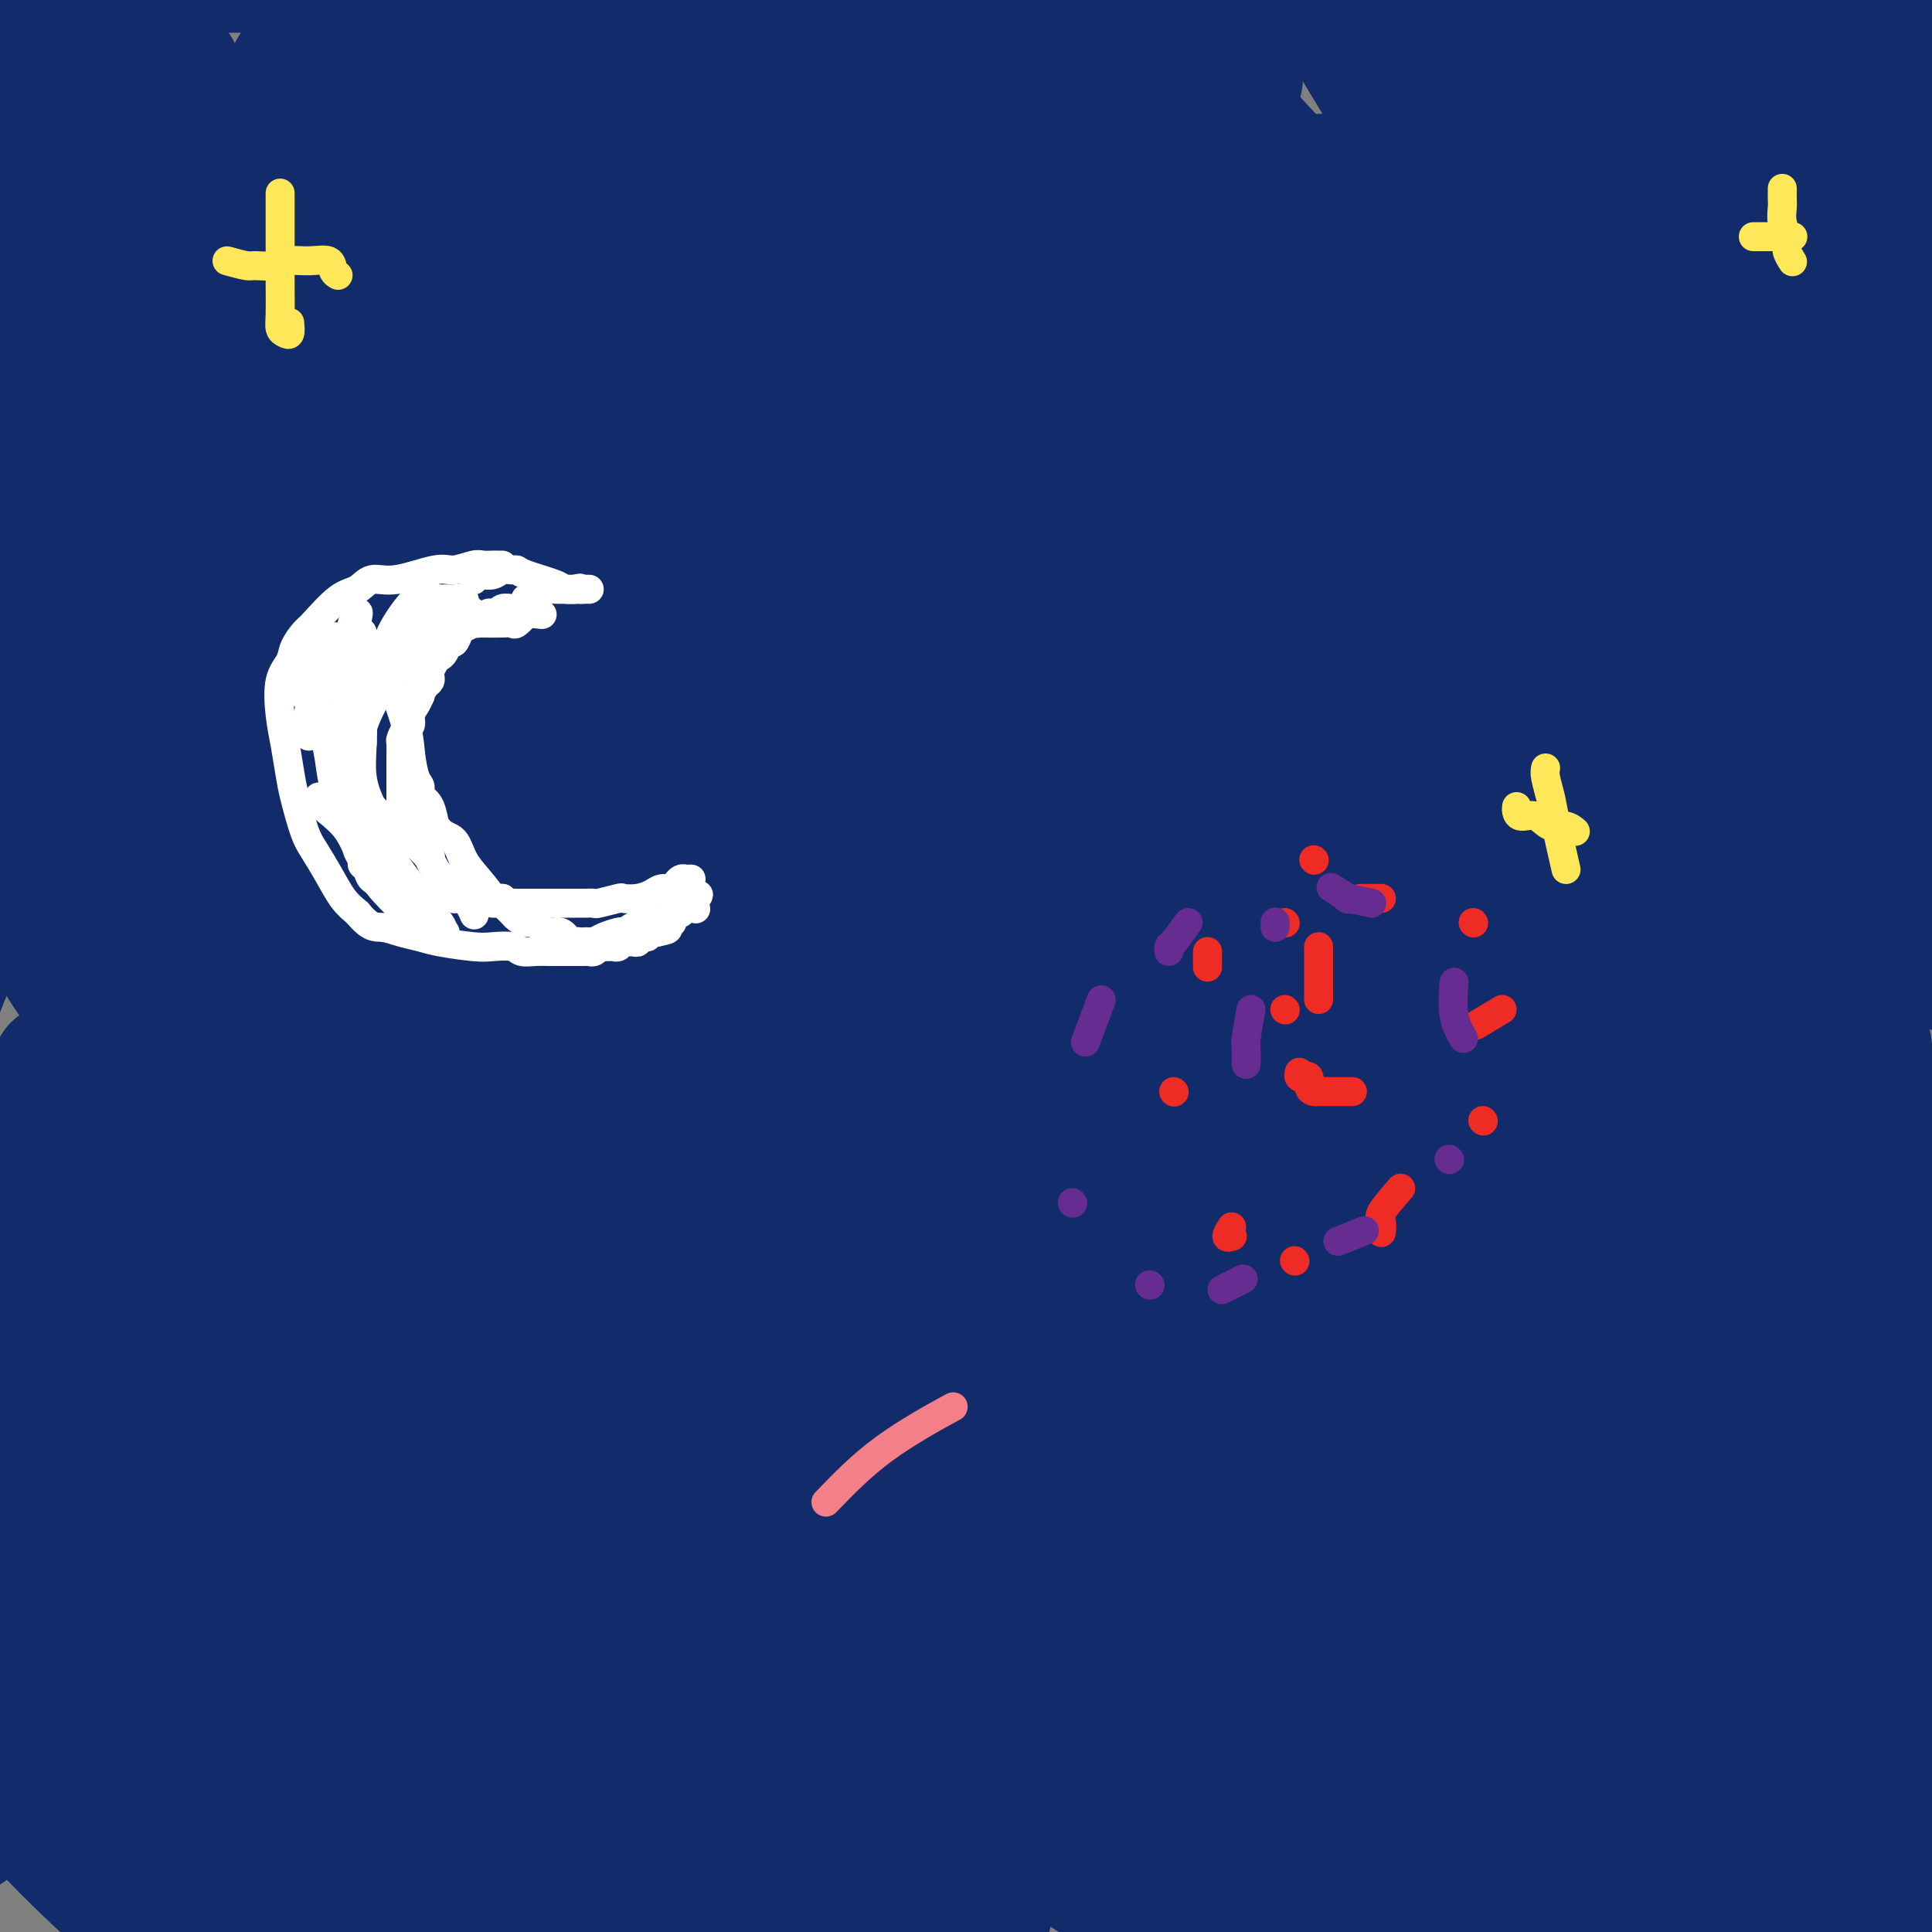 <svg viewBox='0 0 400 400' version='1.1' xmlns='http://www.w3.org/2000/svg' xmlns:xlink='http://www.w3.org/1999/xlink'><rect x="0" y="0" width="400" height="400" fill="#808080" stroke="none"/><g fill='none' stroke='#122B6A' stroke-width='28' stroke-linecap='round' stroke-linejoin='round'><path d='M15,20c-1.721,-2.054 -3.442,-4.108 -4,-5c-0.558,-0.892 0.047,-0.622 0,-1c-0.047,-0.378 -0.744,-1.405 -1,-2c-0.256,-0.595 -0.069,-0.759 0,-1c0.069,-0.241 0.019,-0.561 0,-1c-0.019,-0.439 -0.008,-0.999 0,-1c0.008,-0.001 0.014,0.555 0,1c-0.014,0.445 -0.046,0.777 0,1c0.046,0.223 0.171,0.337 0,1c-0.171,0.663 -0.638,1.877 -1,3c-0.362,1.123 -0.618,2.157 -1,4c-0.382,1.843 -0.888,4.496 -1,6c-0.112,1.504 0.172,1.859 0,2c-0.172,0.141 -0.801,0.069 -1,0c-0.199,-0.069 0.031,-0.134 0,-1c-0.031,-0.866 -0.322,-2.532 0,-5c0.322,-2.468 1.257,-5.739 2,-8c0.743,-2.261 1.295,-3.514 2,-5c0.705,-1.486 1.563,-3.206 2,-4c0.437,-0.794 0.451,-0.661 1,-1c0.549,-0.339 1.632,-1.148 2,1c0.368,2.148 0.022,7.254 0,12c-0.022,4.746 0.281,9.131 0,13c-0.281,3.869 -1.147,7.223 -3,13c-1.853,5.777 -4.693,13.976 -6,18c-1.307,4.024 -1.082,3.872 -1,4c0.082,0.128 0.022,0.534 0,1c-0.022,0.466 -0.006,0.990 1,-1c1.006,-1.990 3.003,-6.495 5,-11'/><path d='M11,53c2.132,-4.423 4.460,-9.980 8,-16c3.540,-6.020 8.290,-12.502 11,-16c2.710,-3.498 3.380,-4.011 4,-5c0.620,-0.989 1.192,-2.455 2,-1c0.808,1.455 1.854,5.830 1,11c-0.854,5.170 -3.608,11.135 -6,17c-2.392,5.865 -4.422,11.629 -7,17c-2.578,5.371 -5.704,10.347 -8,15c-2.296,4.653 -3.763,8.981 -5,12c-1.237,3.019 -2.243,4.728 -3,6c-0.757,1.272 -1.265,2.106 -1,2c0.265,-0.106 1.303,-1.152 3,-5c1.697,-3.848 4.052,-10.500 7,-17c2.948,-6.500 6.490,-12.850 10,-19c3.510,-6.150 6.988,-12.099 9,-15c2.012,-2.901 2.560,-2.753 3,-3c0.440,-0.247 0.773,-0.890 1,-1c0.227,-0.110 0.346,0.313 0,2c-0.346,1.687 -1.159,4.637 -4,11c-2.841,6.363 -7.710,16.137 -11,23c-3.290,6.863 -5.000,10.815 -7,17c-2.000,6.185 -4.290,14.604 -6,22c-1.710,7.396 -2.841,13.767 -4,20c-1.159,6.233 -2.348,12.326 -3,15c-0.652,2.674 -0.767,1.929 0,-1c0.767,-2.929 2.416,-8.042 6,-17c3.584,-8.958 9.101,-21.759 14,-33c4.899,-11.241 9.179,-20.920 15,-34c5.821,-13.080 13.183,-29.560 18,-39c4.817,-9.440 7.091,-11.840 9,-14c1.909,-2.160 3.455,-4.080 5,-6'/><path d='M72,1c2.690,-4.893 2.417,-7.125 1,1c-1.417,8.125 -3.976,26.607 -5,34c-1.024,7.393 -0.512,3.696 0,0'/><path d='M47,84c-4.309,9.162 -8.617,18.324 -12,26c-3.383,7.676 -5.839,13.868 -9,23c-3.161,9.132 -7.026,21.206 -9,28c-1.974,6.794 -2.057,8.308 -2,9c0.057,0.692 0.254,0.562 0,2c-0.254,1.438 -0.960,4.443 2,-2c2.960,-6.443 9.585,-22.333 15,-36c5.415,-13.667 9.621,-25.111 14,-35c4.379,-9.889 8.932,-18.224 13,-25c4.068,-6.776 7.651,-11.993 11,-17c3.349,-5.007 6.462,-9.804 8,-12c1.538,-2.196 1.499,-1.793 2,-2c0.501,-0.207 1.542,-1.026 1,2c-0.542,3.026 -2.668,9.898 -5,17c-2.332,7.102 -4.869,14.435 -9,28c-4.131,13.565 -9.856,33.361 -14,47c-4.144,13.639 -6.706,21.122 -9,30c-2.294,8.878 -4.319,19.150 -6,27c-1.681,7.850 -3.017,13.278 -4,17c-0.983,3.722 -1.613,5.739 -1,5c0.613,-0.739 2.469,-4.234 5,-12c2.531,-7.766 5.737,-19.805 10,-34c4.263,-14.195 9.583,-30.548 14,-43c4.417,-12.452 7.931,-21.003 14,-33c6.069,-11.997 14.692,-27.439 20,-36c5.308,-8.561 7.301,-10.242 9,-12c1.699,-1.758 3.105,-3.595 4,-5c0.895,-1.405 1.279,-2.378 1,1c-0.279,3.378 -1.223,11.108 -3,20c-1.777,8.892 -4.389,18.946 -7,29'/><path d='M100,91c-3.164,13.209 -6.574,21.232 -10,31c-3.426,9.768 -6.868,21.280 -10,31c-3.132,9.720 -5.955,17.648 -10,31c-4.045,13.352 -9.312,32.128 -12,44c-2.688,11.872 -2.795,16.840 -3,21c-0.205,4.160 -0.507,7.512 -1,10c-0.493,2.488 -1.178,4.111 1,0c2.178,-4.111 7.219,-13.955 12,-27c4.781,-13.045 9.303,-29.292 14,-45c4.697,-15.708 9.570,-30.878 15,-45c5.430,-14.122 11.415,-27.196 17,-39c5.585,-11.804 10.768,-22.338 15,-31c4.232,-8.662 7.513,-15.453 12,-23c4.487,-7.547 10.181,-15.849 13,-19c2.819,-3.151 2.764,-1.151 3,-2c0.236,-0.849 0.761,-4.546 0,0c-0.761,4.546 -2.810,17.337 -6,30c-3.190,12.663 -7.522,25.198 -12,39c-4.478,13.802 -9.103,28.870 -14,44c-4.897,15.130 -10.068,30.323 -15,45c-4.932,14.677 -9.625,28.838 -14,41c-4.375,12.162 -8.430,22.323 -12,34c-3.570,11.677 -6.653,24.869 -8,31c-1.347,6.131 -0.957,5.202 -1,6c-0.043,0.798 -0.520,3.325 3,-6c3.520,-9.325 11.036,-30.501 17,-48c5.964,-17.499 10.374,-31.322 15,-46c4.626,-14.678 9.467,-30.213 15,-45c5.533,-14.787 11.759,-28.827 18,-42c6.241,-13.173 12.497,-25.478 18,-36c5.503,-10.522 10.251,-19.261 15,-28'/><path d='M175,47c11.049,-20.974 13.172,-20.410 15,-21c1.828,-0.590 3.360,-2.335 4,-2c0.640,0.335 0.389,2.749 0,8c-0.389,5.251 -0.916,13.337 -5,32c-4.084,18.663 -11.724,47.902 -18,69c-6.276,21.098 -11.186,34.055 -16,49c-4.814,14.945 -9.530,31.878 -14,46c-4.470,14.122 -8.693,25.432 -13,40c-4.307,14.568 -8.696,32.395 -11,42c-2.304,9.605 -2.522,10.988 -3,12c-0.478,1.012 -1.217,1.653 -1,1c0.217,-0.653 1.391,-2.599 3,-7c1.609,-4.401 3.652,-11.258 8,-29c4.348,-17.742 11.002,-46.368 17,-67c5.998,-20.632 11.340,-33.270 17,-48c5.660,-14.730 11.639,-31.552 17,-45c5.361,-13.448 10.104,-23.523 17,-37c6.896,-13.477 15.944,-30.358 21,-39c5.056,-8.642 6.121,-9.046 7,-10c0.879,-0.954 1.574,-2.460 2,-2c0.426,0.460 0.585,2.885 0,7c-0.585,4.115 -1.913,9.918 -6,24c-4.087,14.082 -10.932,36.442 -16,52c-5.068,15.558 -8.360,24.313 -12,36c-3.640,11.687 -7.627,26.306 -11,39c-3.373,12.694 -6.133,23.462 -11,41c-4.867,17.538 -11.840,41.846 -16,58c-4.160,16.154 -5.507,24.155 -7,32c-1.493,7.845 -3.133,15.535 -4,20c-0.867,4.465 -0.962,5.704 -1,6c-0.038,0.296 -0.019,-0.352 0,-1'/><path d='M138,353c-0.323,3.138 4.870,-17.516 9,-34c4.130,-16.484 7.198,-28.796 11,-43c3.802,-14.204 8.340,-30.298 13,-44c4.660,-13.702 9.444,-25.010 17,-41c7.556,-15.990 17.884,-36.661 25,-50c7.116,-13.339 11.018,-19.345 15,-25c3.982,-5.655 8.043,-10.960 11,-14c2.957,-3.040 4.812,-3.815 6,-5c1.188,-1.185 1.711,-2.779 2,0c0.289,2.779 0.346,9.932 -1,18c-1.346,8.068 -4.094,17.050 -7,27c-2.906,9.950 -5.971,20.869 -9,30c-3.029,9.131 -6.023,16.474 -11,32c-4.977,15.526 -11.936,39.234 -16,56c-4.064,16.766 -5.233,26.589 -7,38c-1.767,11.411 -4.132,24.408 -6,35c-1.868,10.592 -3.238,18.779 -4,25c-0.762,6.221 -0.914,10.477 -1,13c-0.086,2.523 -0.104,3.311 0,1c0.104,-2.311 0.332,-7.723 1,-18c0.668,-10.277 1.776,-25.418 3,-39c1.224,-13.582 2.565,-25.605 7,-47c4.435,-21.395 11.964,-52.162 18,-73c6.036,-20.838 10.578,-31.746 16,-44c5.422,-12.254 11.725,-25.853 17,-37c5.275,-11.147 9.521,-19.843 13,-26c3.479,-6.157 6.189,-9.774 8,-12c1.811,-2.226 2.723,-3.061 3,-1c0.277,2.061 -0.079,7.016 -2,16c-1.921,8.984 -5.406,21.995 -9,36c-3.594,14.005 -7.297,29.002 -11,44'/><path d='M249,171c-7.157,28.846 -14.050,52.961 -19,72c-4.950,19.039 -7.956,33.002 -11,47c-3.044,13.998 -6.124,28.030 -9,40c-2.876,11.970 -5.548,21.879 -7,30c-1.452,8.121 -1.685,14.455 -2,19c-0.315,4.545 -0.711,7.300 -1,7c-0.289,-0.300 -0.470,-3.656 0,-12c0.470,-8.344 1.590,-21.675 3,-35c1.410,-13.325 3.109,-26.643 8,-48c4.891,-21.357 12.975,-50.754 19,-71c6.025,-20.246 9.991,-31.341 15,-44c5.009,-12.659 11.061,-26.881 16,-38c4.939,-11.119 8.764,-19.136 14,-27c5.236,-7.864 11.882,-15.576 15,-19c3.118,-3.424 2.706,-2.561 3,-2c0.294,0.561 1.293,0.820 1,6c-0.293,5.180 -1.877,15.280 -4,25c-2.123,9.720 -4.784,19.061 -9,36c-4.216,16.939 -9.988,41.478 -14,60c-4.012,18.522 -6.266,31.028 -9,45c-2.734,13.972 -5.949,29.411 -8,43c-2.051,13.589 -2.939,25.329 -4,41c-1.061,15.671 -2.296,35.273 -3,46c-0.704,10.727 -0.879,12.579 -1,14c-0.121,1.421 -0.190,2.413 0,2c0.190,-0.413 0.639,-2.229 2,-10c1.361,-7.771 3.636,-21.497 5,-35c1.364,-13.503 1.819,-26.784 5,-47c3.181,-20.216 9.087,-47.366 14,-66c4.913,-18.634 8.832,-28.753 13,-40c4.168,-11.247 8.584,-23.624 13,-36'/><path d='M294,174c7.328,-18.825 12.649,-27.886 16,-34c3.351,-6.114 4.731,-9.279 6,-11c1.269,-1.721 2.428,-1.998 3,-2c0.572,-0.002 0.559,0.270 1,2c0.441,1.730 1.337,4.919 0,19c-1.337,14.081 -4.908,39.054 -8,56c-3.092,16.946 -5.707,25.865 -9,38c-3.293,12.135 -7.264,27.487 -11,40c-3.736,12.513 -7.238,22.189 -11,38c-3.762,15.811 -7.786,37.758 -10,51c-2.214,13.242 -2.619,17.779 -3,22c-0.381,4.221 -0.740,8.127 -1,10c-0.260,1.873 -0.422,1.715 0,2c0.422,0.285 1.428,1.013 4,-12c2.572,-13.013 6.709,-39.769 10,-59c3.291,-19.231 5.737,-30.939 9,-45c3.263,-14.061 7.344,-30.476 11,-44c3.656,-13.524 6.887,-24.158 13,-39c6.113,-14.842 15.110,-33.892 21,-45c5.890,-11.108 8.675,-14.275 11,-17c2.325,-2.725 4.191,-5.009 5,-6c0.809,-0.991 0.562,-0.688 1,-1c0.438,-0.312 1.561,-1.240 0,9c-1.561,10.240 -5.804,31.649 -9,48c-3.196,16.351 -5.343,27.645 -8,40c-2.657,12.355 -5.822,25.772 -9,39c-3.178,13.228 -6.368,26.265 -9,38c-2.632,11.735 -4.705,22.166 -7,35c-2.295,12.834 -4.810,28.071 -6,36c-1.190,7.929 -1.054,8.551 -1,9c0.054,0.449 0.027,0.724 0,1'/><path d='M303,392c-5.888,30.510 -0.610,7.786 3,-11c3.610,-18.786 5.550,-33.632 8,-46c2.450,-12.368 5.409,-22.257 8,-33c2.591,-10.743 4.813,-22.339 8,-34c3.187,-11.661 7.340,-23.386 11,-34c3.660,-10.614 6.826,-20.117 12,-31c5.174,-10.883 12.356,-23.146 16,-29c3.644,-5.854 3.750,-5.298 4,-5c0.250,0.298 0.642,0.340 1,0c0.358,-0.340 0.680,-1.061 0,7c-0.680,8.061 -2.364,24.904 -4,38c-1.636,13.096 -3.224,22.444 -5,33c-1.776,10.556 -3.739,22.320 -6,34c-2.261,11.680 -4.818,23.276 -7,33c-2.182,9.724 -3.988,17.578 -6,27c-2.012,9.422 -4.228,20.413 -5,26c-0.772,5.587 -0.098,5.769 0,7c0.098,1.231 -0.378,3.509 0,1c0.378,-2.509 1.612,-9.807 3,-18c1.388,-8.193 2.932,-17.282 5,-26c2.068,-8.718 4.661,-17.066 7,-26c2.339,-8.934 4.425,-18.455 7,-27c2.575,-8.545 5.639,-16.115 8,-23c2.361,-6.885 4.020,-13.084 7,-18c2.980,-4.916 7.280,-8.547 9,-10c1.720,-1.453 0.860,-0.726 0,0'/><path d='M384,270c-2.514,18.094 -5.028,36.188 -7,50c-1.972,13.812 -3.403,23.342 -5,32c-1.597,8.658 -3.359,16.446 -5,23c-1.641,6.554 -3.161,11.876 -4,15c-0.839,3.124 -0.997,4.052 -1,5c-0.003,0.948 0.150,1.918 0,2c-0.150,0.082 -0.603,-0.723 0,-5c0.603,-4.277 2.261,-12.027 3,-19c0.739,-6.973 0.559,-13.168 2,-24c1.441,-10.832 4.503,-26.301 8,-37c3.497,-10.699 7.428,-16.628 9,-19c1.572,-2.372 0.786,-1.186 0,0'/><path d='M383,326c-1.156,7.089 -2.311,14.178 -3,21c-0.689,6.822 -0.911,13.378 -1,16c-0.089,2.622 -0.044,1.311 0,0'/><path d='M377,397c-0.836,4.405 -1.673,8.810 -2,11c-0.327,2.190 -0.146,2.165 0,2c0.146,-0.165 0.256,-0.470 0,-2c-0.256,-1.530 -0.880,-4.284 -1,-13c-0.120,-8.716 0.262,-23.394 1,-33c0.738,-9.606 1.830,-14.140 3,-20c1.170,-5.860 2.417,-13.045 4,-18c1.583,-4.955 3.503,-7.680 5,-10c1.497,-2.320 2.571,-4.234 3,-5c0.429,-0.766 0.215,-0.383 0,0'/><path d='M388,330c-0.777,4.816 -1.554,9.631 -3,17c-1.446,7.369 -3.561,17.291 -5,23c-1.439,5.709 -2.204,7.206 -3,8c-0.796,0.794 -1.624,0.887 -2,2c-0.376,1.113 -0.299,3.248 -1,-2c-0.701,-5.248 -2.179,-17.878 -3,-29c-0.821,-11.122 -0.983,-20.738 0,-29c0.983,-8.262 3.113,-15.172 5,-21c1.887,-5.828 3.531,-10.573 5,-14c1.469,-3.427 2.764,-5.535 4,-7c1.236,-1.465 2.415,-2.288 3,-3c0.585,-0.712 0.577,-1.312 0,-1c-0.577,0.312 -1.722,1.537 -3,5c-1.278,3.463 -2.690,9.163 -4,16c-1.310,6.837 -2.517,14.811 -3,18c-0.483,3.189 -0.241,1.595 0,0'/><path d='M365,352c-1.029,-7.139 -2.057,-14.278 -3,-23c-0.943,-8.722 -1.799,-19.029 -2,-29c-0.201,-9.971 0.254,-19.608 2,-30c1.746,-10.392 4.785,-21.541 6,-26c1.215,-4.459 0.608,-2.230 0,0'/><path d='M394,4c-3.416,-3.438 -6.832,-6.877 -9,-9c-2.168,-2.123 -3.090,-2.932 -4,-4c-0.910,-1.068 -1.810,-2.397 -3,-4c-1.190,-1.603 -2.670,-3.481 -3,-4c-0.330,-0.519 0.491,0.321 2,2c1.509,1.679 3.707,4.196 7,8c3.293,3.804 7.680,8.896 14,15c6.320,6.104 14.574,13.219 19,17c4.426,3.781 5.024,4.229 6,5c0.976,0.771 2.329,1.866 3,3c0.671,1.134 0.658,2.307 1,3c0.342,0.693 1.038,0.906 0,0c-1.038,-0.906 -3.809,-2.933 -9,-7c-5.191,-4.067 -12.800,-10.176 -19,-16c-6.200,-5.824 -10.991,-11.364 -14,-15c-3.009,-3.636 -4.237,-5.370 -5,-7c-0.763,-1.630 -1.062,-3.157 1,-2c2.062,1.157 6.486,4.999 13,11c6.514,6.001 15.120,14.160 23,22c7.880,7.840 15.034,15.361 20,22c4.966,6.639 7.742,12.395 10,17c2.258,4.605 3.997,8.060 5,10c1.003,1.940 1.269,2.364 0,2c-1.269,-0.364 -4.073,-1.516 -8,-4c-3.927,-2.484 -8.975,-6.299 -20,-15c-11.025,-8.701 -28.026,-22.288 -39,-31c-10.974,-8.712 -15.921,-12.550 -21,-17c-5.079,-4.450 -10.289,-9.512 -14,-12c-3.711,-2.488 -5.922,-2.401 -7,-3c-1.078,-0.599 -1.022,-1.886 0,-1c1.022,0.886 3.011,3.943 5,7'/><path d='M348,-3c6.028,7.703 18.599,23.961 27,35c8.401,11.039 12.631,16.858 17,23c4.369,6.142 8.876,12.605 13,18c4.124,5.395 7.865,9.720 10,12c2.135,2.280 2.662,2.515 3,3c0.338,0.485 0.485,1.219 0,1c-0.485,-0.219 -1.602,-1.392 -6,-7c-4.398,-5.608 -12.075,-15.649 -21,-26c-8.925,-10.351 -19.097,-21.010 -31,-36c-11.903,-14.990 -25.536,-34.312 -32,-44c-6.464,-9.688 -5.758,-9.743 -7,-12c-1.242,-2.257 -4.431,-6.718 1,0c5.431,6.718 19.483,24.613 32,41c12.517,16.387 23.498,31.265 32,44c8.502,12.735 14.524,23.328 20,33c5.476,9.672 10.405,18.423 14,26c3.595,7.577 5.857,13.979 7,18c1.143,4.021 1.166,5.662 2,7c0.834,1.338 2.479,2.372 2,0c-0.479,-2.372 -3.082,-8.149 -7,-15c-3.918,-6.851 -9.150,-14.774 -23,-30c-13.850,-15.226 -36.318,-37.753 -52,-53c-15.682,-15.247 -24.578,-23.214 -33,-31c-8.422,-7.786 -16.369,-15.392 -21,-19c-4.631,-3.608 -5.945,-3.218 -7,-4c-1.055,-0.782 -1.850,-2.736 0,2c1.850,4.736 6.347,16.161 11,25c4.653,8.839 9.464,15.091 15,22c5.536,6.909 11.798,14.476 19,22c7.202,7.524 15.343,15.007 23,23c7.657,7.993 14.828,16.497 22,25'/><path d='M378,100c14.443,17.201 18.549,25.205 22,31c3.451,5.795 6.247,9.382 7,11c0.753,1.618 -0.537,1.267 0,2c0.537,0.733 2.899,2.551 -8,-9c-10.899,-11.551 -35.061,-36.472 -53,-56c-17.939,-19.528 -29.656,-33.664 -41,-48c-11.344,-14.336 -22.316,-28.871 -30,-40c-7.684,-11.129 -12.080,-18.853 -15,-24c-2.920,-5.147 -4.365,-7.716 -4,-6c0.365,1.716 2.539,7.719 8,18c5.461,10.281 14.209,24.842 24,41c9.791,16.158 20.626,33.914 30,49c9.374,15.086 17.287,27.504 27,44c9.713,16.496 21.224,37.072 28,49c6.776,11.928 8.816,15.209 11,18c2.184,2.791 4.512,5.092 6,6c1.488,0.908 2.137,0.423 4,0c1.863,-0.423 4.940,-0.785 1,-10c-3.940,-9.215 -14.896,-27.284 -26,-41c-11.104,-13.716 -22.357,-23.078 -35,-34c-12.643,-10.922 -26.676,-23.405 -39,-35c-12.324,-11.595 -22.940,-22.304 -32,-32c-9.060,-9.696 -16.565,-18.381 -20,-22c-3.435,-3.619 -2.799,-2.173 -2,-1c0.799,1.173 1.760,2.074 7,8c5.240,5.926 14.759,16.879 25,29c10.241,12.121 21.203,25.411 36,43c14.797,17.589 33.430,39.477 45,53c11.570,13.523 16.076,18.679 21,24c4.924,5.321 10.264,10.806 14,14c3.736,3.194 5.868,4.097 8,5'/><path d='M397,187c4.321,3.205 4.123,1.718 4,0c-0.123,-1.718 -0.170,-3.666 -5,-9c-4.830,-5.334 -14.442,-14.054 -28,-26c-13.558,-11.946 -31.063,-27.118 -47,-41c-15.937,-13.882 -30.306,-26.473 -46,-45c-15.694,-18.527 -32.712,-42.991 -43,-58c-10.288,-15.009 -13.846,-20.562 -5,-10c8.846,10.562 30.094,37.239 44,56c13.906,18.761 20.468,29.607 30,43c9.532,13.393 22.032,29.334 30,39c7.968,9.666 11.403,13.056 15,17c3.597,3.944 7.357,8.441 14,15c6.643,6.559 16.170,15.179 24,21c7.830,5.821 13.964,8.843 17,10c3.036,1.157 2.974,0.448 3,-1c0.026,-1.448 0.141,-3.634 -2,-7c-2.141,-3.366 -6.537,-7.913 -22,-20c-15.463,-12.087 -41.991,-31.715 -61,-47c-19.009,-15.285 -30.499,-26.228 -42,-38c-11.501,-11.772 -23.015,-24.373 -31,-34c-7.985,-9.627 -12.443,-16.279 -15,-20c-2.557,-3.721 -3.215,-4.510 -4,-6c-0.785,-1.490 -1.697,-3.680 1,1c2.697,4.680 9.004,16.230 16,27c6.996,10.770 14.683,20.762 22,30c7.317,9.238 14.265,17.724 24,30c9.735,12.276 22.259,28.342 30,38c7.741,9.658 10.700,12.908 14,17c3.300,4.092 6.943,9.026 9,12c2.057,2.974 2.529,3.987 3,5'/><path d='M346,186c12.512,15.889 3.792,4.613 0,1c-3.792,-3.613 -2.655,0.437 -7,-2c-4.345,-2.437 -14.173,-11.360 -19,-16c-4.827,-4.640 -4.655,-4.996 -5,-6c-0.345,-1.004 -1.208,-2.655 -1,-3c0.208,-0.345 1.488,0.616 2,1c0.512,0.384 0.256,0.192 0,0'/><path d='M269,95c-1.066,-1.760 -2.131,-3.519 -3,-5c-0.869,-1.481 -1.541,-2.683 -2,-4c-0.459,-1.317 -0.706,-2.749 0,-3c0.706,-0.251 2.363,0.680 6,3c3.637,2.320 9.253,6.029 20,15c10.747,8.971 26.624,23.203 36,32c9.376,8.797 12.251,12.158 16,16c3.749,3.842 8.373,8.166 12,12c3.627,3.834 6.256,7.179 9,11c2.744,3.821 5.603,8.116 7,10c1.397,1.884 1.332,1.355 2,2c0.668,0.645 2.070,2.465 0,0c-2.070,-2.465 -7.611,-9.213 -15,-17c-7.389,-7.787 -16.626,-16.611 -31,-32c-14.374,-15.389 -33.884,-37.342 -46,-52c-12.116,-14.658 -16.839,-22.022 -21,-29c-4.161,-6.978 -7.761,-13.570 -10,-18c-2.239,-4.430 -3.117,-6.699 -3,-7c0.117,-0.301 1.229,1.367 6,6c4.771,4.633 13.200,12.231 22,21c8.800,8.769 17.970,18.711 27,28c9.030,9.289 17.919,17.927 25,25c7.081,7.073 12.353,12.580 22,21c9.647,8.420 23.671,19.752 32,27c8.329,7.248 10.965,10.413 13,13c2.035,2.587 3.469,4.598 5,6c1.531,1.402 3.159,2.196 3,2c-0.159,-0.196 -2.104,-1.382 -8,-5c-5.896,-3.618 -15.741,-9.666 -27,-18c-11.259,-8.334 -23.931,-18.952 -35,-29c-11.069,-10.048 -20.534,-19.524 -30,-29'/><path d='M301,97c-16.228,-15.498 -24.300,-25.244 -29,-31c-4.700,-5.756 -6.030,-7.523 -7,-9c-0.970,-1.477 -1.580,-2.664 -2,-3c-0.420,-0.336 -0.650,0.180 -1,0c-0.350,-0.180 -0.820,-1.056 0,-1c0.820,0.056 2.930,1.044 7,4c4.070,2.956 10.101,7.879 20,16c9.899,8.121 23.666,19.440 37,31c13.334,11.560 26.233,23.360 37,33c10.767,9.640 19.400,17.120 29,25c9.600,7.880 20.166,16.161 26,20c5.834,3.839 6.936,3.237 8,3c1.064,-0.237 2.090,-0.109 3,0c0.910,0.109 1.703,0.198 2,-1c0.297,-1.198 0.097,-3.684 -1,-6c-1.097,-2.316 -3.092,-4.464 -7,-8c-3.908,-3.536 -9.731,-8.462 -16,-14c-6.269,-5.538 -12.985,-11.689 -19,-17c-6.015,-5.311 -11.331,-9.784 -21,-20c-9.669,-10.216 -23.692,-26.177 -33,-37c-9.308,-10.823 -13.901,-16.510 -19,-24c-5.099,-7.490 -10.704,-16.784 -15,-24c-4.296,-7.216 -7.285,-12.355 -12,-19c-4.715,-6.645 -11.158,-14.795 -15,-19c-3.842,-4.205 -5.084,-4.466 -6,-5c-0.916,-0.534 -1.505,-1.342 -3,-2c-1.495,-0.658 -3.896,-1.166 -6,-2c-2.104,-0.834 -3.913,-1.994 -6,-2c-2.087,-0.006 -4.454,1.141 -6,2c-1.546,0.859 -2.273,1.429 -3,2'/><path d='M243,-11c-1.613,1.281 -1.146,2.482 -1,4c0.146,1.518 -0.031,3.353 -1,5c-0.969,1.647 -2.731,3.105 -4,4c-1.269,0.895 -2.045,1.226 -3,2c-0.955,0.774 -2.090,1.992 -4,2c-1.910,0.008 -4.596,-1.194 -4,2c0.596,3.194 4.474,10.786 11,20c6.526,9.214 15.699,20.052 25,31c9.301,10.948 18.730,22.007 27,31c8.270,8.993 15.380,15.921 23,24c7.620,8.079 15.748,17.308 19,21c3.252,3.692 1.626,1.846 0,0'/><path d='M271,105c-1.672,-0.844 -3.343,-1.687 -5,-2c-1.657,-0.313 -3.298,-0.095 -8,-4c-4.702,-3.905 -12.465,-11.934 -19,-19c-6.535,-7.066 -11.843,-13.171 -17,-20c-5.157,-6.829 -10.164,-14.383 -15,-21c-4.836,-6.617 -9.500,-12.295 -13,-18c-3.500,-5.705 -5.834,-11.435 -7,-14c-1.166,-2.565 -1.163,-1.966 -1,-1c0.163,0.966 0.487,2.298 4,7c3.513,4.702 10.216,12.774 17,21c6.784,8.226 13.651,16.607 26,30c12.349,13.393 30.181,31.799 43,45c12.819,13.201 20.624,21.196 29,30c8.376,8.804 17.323,18.417 25,26c7.677,7.583 14.084,13.136 22,19c7.916,5.864 17.341,12.037 23,15c5.659,2.963 7.553,2.714 9,3c1.447,0.286 2.448,1.107 3,1c0.552,-0.107 0.657,-1.143 1,-2c0.343,-0.857 0.924,-1.537 -10,-10c-10.924,-8.463 -33.355,-24.710 -50,-37c-16.645,-12.290 -27.506,-20.624 -39,-30c-11.494,-9.376 -23.620,-19.794 -33,-29c-9.380,-9.206 -16.013,-17.201 -22,-24c-5.987,-6.799 -11.327,-12.403 -14,-15c-2.673,-2.597 -2.680,-2.188 -2,-2c0.680,0.188 2.048,0.153 2,0c-0.048,-0.153 -1.513,-0.426 2,3c3.513,3.426 12.004,10.550 21,18c8.996,7.450 18.498,15.225 28,23'/><path d='M271,98c14.780,11.936 25.230,19.777 38,30c12.770,10.223 27.861,22.829 40,33c12.139,10.171 21.325,17.906 25,21c3.675,3.094 1.837,1.547 0,0'/><path d='M381,216c-3.746,-1.229 -7.492,-2.459 -19,-8c-11.508,-5.541 -30.780,-15.395 -48,-25c-17.220,-9.605 -32.390,-18.962 -47,-29c-14.610,-10.038 -28.661,-20.756 -40,-30c-11.339,-9.244 -19.965,-17.013 -28,-25c-8.035,-7.987 -15.479,-16.190 -19,-20c-3.521,-3.810 -3.117,-3.227 -3,-3c0.117,0.227 -0.052,0.097 -1,-1c-0.948,-1.097 -2.677,-3.160 3,3c5.677,6.160 18.758,20.545 31,33c12.242,12.455 23.645,22.982 35,33c11.355,10.018 22.661,19.527 33,29c10.339,9.473 19.712,18.910 27,26c7.288,7.090 12.491,11.832 18,18c5.509,6.168 11.322,13.760 14,18c2.678,4.240 2.220,5.127 2,6c-0.220,0.873 -0.200,1.731 0,3c0.200,1.269 0.582,2.948 -10,-3c-10.582,-5.948 -32.127,-19.522 -48,-31c-15.873,-11.478 -26.073,-20.859 -37,-31c-10.927,-10.141 -22.579,-21.043 -32,-31c-9.421,-9.957 -16.610,-18.969 -22,-26c-5.390,-7.031 -8.980,-12.081 -12,-17c-3.020,-4.919 -5.470,-9.707 -7,-12c-1.530,-2.293 -2.141,-2.089 -3,-3c-0.859,-0.911 -1.966,-2.935 -3,-4c-1.034,-1.065 -1.995,-1.169 -3,-1c-1.005,0.169 -2.053,0.612 -3,1c-0.947,0.388 -1.793,0.720 -1,2c0.793,1.280 3.227,3.509 8,9c4.773,5.491 11.887,14.246 19,23'/><path d='M185,120c7.534,9.578 13.368,16.524 23,26c9.632,9.476 23.063,21.483 31,29c7.937,7.517 10.380,10.543 14,14c3.620,3.457 8.417,7.345 11,10c2.583,2.655 2.953,4.078 4,6c1.047,1.922 2.770,4.342 4,6c1.230,1.658 1.966,2.555 2,3c0.034,0.445 -0.633,0.439 -1,1c-0.367,0.561 -0.433,1.690 -10,-5c-9.567,-6.690 -28.634,-21.200 -42,-32c-13.366,-10.800 -21.031,-17.889 -29,-26c-7.969,-8.111 -16.241,-17.245 -23,-25c-6.759,-7.755 -12.005,-14.133 -16,-19c-3.995,-4.867 -6.739,-8.223 -8,-10c-1.261,-1.777 -1.040,-1.976 -1,-2c0.040,-0.024 -0.102,0.127 2,3c2.102,2.873 6.449,8.468 11,15c4.551,6.532 9.305,14.002 22,28c12.695,13.998 33.331,34.524 49,49c15.669,14.476 26.371,22.904 37,32c10.629,9.096 21.184,18.862 29,26c7.816,7.138 12.893,11.647 17,15c4.107,3.353 7.245,5.549 9,7c1.755,1.451 2.128,2.158 3,3c0.872,0.842 2.244,1.819 -1,0c-3.244,-1.819 -11.105,-6.435 -21,-12c-9.895,-5.565 -21.826,-12.080 -41,-26c-19.174,-13.920 -45.593,-35.247 -62,-50c-16.407,-14.753 -22.802,-22.934 -30,-32c-7.198,-9.066 -15.199,-19.019 -21,-27c-5.801,-7.981 -9.400,-13.991 -13,-20'/><path d='M134,107c-6.543,-9.263 -5.899,-8.921 -6,-10c-0.101,-1.079 -0.946,-3.581 0,-2c0.946,1.581 3.682,7.243 9,16c5.318,8.757 13.218,20.607 21,31c7.782,10.393 15.447,19.329 30,34c14.553,14.671 35.994,35.079 50,48c14.006,12.921 20.578,18.357 28,25c7.422,6.643 15.693,14.495 22,21c6.307,6.505 10.648,11.664 14,16c3.352,4.336 5.713,7.849 7,10c1.287,2.151 1.500,2.941 2,4c0.500,1.059 1.288,2.388 -2,0c-3.288,-2.388 -10.652,-8.492 -20,-15c-9.348,-6.508 -20.681,-13.419 -39,-28c-18.319,-14.581 -43.626,-36.830 -60,-53c-16.374,-16.170 -23.816,-26.261 -32,-37c-8.184,-10.739 -17.109,-22.127 -24,-32c-6.891,-9.873 -11.747,-18.231 -15,-24c-3.253,-5.769 -4.904,-8.950 -6,-11c-1.096,-2.050 -1.639,-2.970 -1,-2c0.639,0.970 2.460,3.831 6,9c3.540,5.169 8.799,12.645 16,22c7.201,9.355 16.344,20.589 24,30c7.656,9.411 13.825,16.999 26,30c12.175,13.001 30.357,31.414 42,44c11.643,12.586 16.746,19.343 21,26c4.254,6.657 7.659,13.212 10,18c2.341,4.788 3.617,7.809 4,10c0.383,2.191 -0.128,3.551 -3,3c-2.872,-0.551 -8.106,-3.015 -17,-9c-8.894,-5.985 -21.447,-15.493 -34,-25'/><path d='M207,256c-12.108,-9.988 -25.377,-22.459 -37,-34c-11.623,-11.541 -21.600,-22.153 -34,-36c-12.400,-13.847 -27.224,-30.928 -35,-40c-7.776,-9.072 -8.504,-10.133 -9,-11c-0.496,-0.867 -0.759,-1.539 -1,-2c-0.241,-0.461 -0.462,-0.711 1,2c1.462,2.711 4.605,8.384 9,15c4.395,6.616 10.043,14.175 17,23c6.957,8.825 15.223,18.918 25,30c9.777,11.082 21.064,23.155 31,34c9.936,10.845 18.520,20.463 29,33c10.480,12.537 22.855,27.991 29,37c6.145,9.009 6.062,11.571 6,13c-0.062,1.429 -0.101,1.725 1,3c1.101,1.275 3.343,3.528 -6,-3c-9.343,-6.528 -30.269,-21.839 -47,-35c-16.731,-13.161 -29.265,-24.174 -42,-36c-12.735,-11.826 -25.670,-24.467 -37,-37c-11.330,-12.533 -21.056,-24.960 -28,-35c-6.944,-10.040 -11.105,-17.694 -14,-23c-2.895,-5.306 -4.523,-8.265 -5,-10c-0.477,-1.735 0.196,-2.248 1,-2c0.804,0.248 1.737,1.257 3,3c1.263,1.743 2.855,4.221 12,16c9.145,11.779 25.843,32.859 39,49c13.157,16.141 22.774,27.341 34,40c11.226,12.659 24.061,26.776 34,39c9.939,12.224 16.984,22.555 22,30c5.016,7.445 8.004,12.004 10,16c1.996,3.996 2.999,7.427 2,8c-0.999,0.573 -3.999,-1.714 -7,-4'/><path d='M210,339c-5.561,-3.741 -15.962,-11.093 -27,-19c-11.038,-7.907 -22.712,-16.367 -39,-31c-16.288,-14.633 -37.190,-35.438 -50,-50c-12.810,-14.562 -17.527,-22.880 -23,-31c-5.473,-8.120 -11.702,-16.041 -16,-22c-4.298,-5.959 -6.664,-9.956 -8,-12c-1.336,-2.044 -1.644,-2.134 -2,-2c-0.356,0.134 -0.762,0.492 -1,2c-0.238,1.508 -0.307,4.167 3,11c3.307,6.833 9.991,17.839 18,29c8.009,11.161 17.344,22.476 34,40c16.656,17.524 40.634,41.257 55,56c14.366,14.743 19.119,20.496 23,25c3.881,4.504 6.889,7.757 8,9c1.111,1.243 0.324,0.474 0,1c-0.324,0.526 -0.187,2.346 -12,-5c-11.813,-7.346 -35.576,-23.858 -52,-36c-16.424,-12.142 -25.507,-19.915 -34,-29c-8.493,-9.085 -16.395,-19.483 -23,-28c-6.605,-8.517 -11.912,-15.152 -16,-21c-4.088,-5.848 -6.957,-10.907 -8,-13c-1.043,-2.093 -0.260,-1.220 0,-1c0.260,0.220 -0.005,-0.212 3,3c3.005,3.212 9.278,10.070 17,19c7.722,8.930 16.891,19.934 32,36c15.109,16.066 36.156,37.195 48,49c11.844,11.805 14.483,14.285 16,16c1.517,1.715 1.912,2.666 3,4c1.088,1.334 2.870,3.051 0,2c-2.870,-1.051 -10.391,-4.872 -21,-12c-10.609,-7.128 -24.304,-17.564 -38,-28'/><path d='M100,301c-12.437,-10.785 -24.529,-23.749 -36,-37c-11.471,-13.251 -22.320,-26.790 -31,-38c-8.680,-11.210 -15.190,-20.092 -19,-26c-3.810,-5.908 -4.920,-8.844 -4,-8c0.920,0.844 3.868,5.468 9,12c5.132,6.532 12.446,14.973 31,36c18.554,21.027 48.347,54.641 61,69c12.653,14.359 8.164,9.464 8,10c-0.164,0.536 3.995,6.504 6,10c2.005,3.496 1.854,4.519 1,5c-0.854,0.481 -2.411,0.421 -5,1c-2.589,0.579 -6.209,1.798 -17,-5c-10.791,-6.798 -28.752,-21.614 -40,-32c-11.248,-10.386 -15.783,-16.342 -21,-24c-5.217,-7.658 -11.116,-17.018 -15,-23c-3.884,-5.982 -5.752,-8.585 -7,-11c-1.248,-2.415 -1.877,-4.643 0,-3c1.877,1.643 6.261,7.156 12,14c5.739,6.844 12.833,15.019 20,24c7.167,8.981 14.409,18.768 21,27c6.591,8.232 12.533,14.907 20,25c7.467,10.093 16.459,23.602 21,31c4.541,7.398 4.629,8.683 5,10c0.371,1.317 1.024,2.665 1,3c-0.024,0.335 -0.725,-0.345 -3,-2c-2.275,-1.655 -6.123,-4.286 -18,-16c-11.877,-11.714 -31.782,-32.512 -45,-46c-13.218,-13.488 -19.749,-19.667 -26,-26c-6.251,-6.333 -12.221,-12.820 -16,-17c-3.779,-4.180 -5.365,-6.051 -5,-5c0.365,1.051 2.683,5.026 5,9'/><path d='M13,268c4.552,5.842 13.431,15.948 24,28c10.569,12.052 22.828,26.049 34,38c11.172,11.951 21.258,21.854 29,30c7.742,8.146 13.140,14.534 17,20c3.860,5.466 6.182,10.010 7,12c0.818,1.990 0.131,1.427 -3,0c-3.131,-1.427 -8.706,-3.718 -22,-14c-13.294,-10.282 -34.306,-28.557 -46,-40c-11.694,-11.443 -14.070,-16.055 -17,-20c-2.930,-3.945 -6.413,-7.222 -8,-9c-1.587,-1.778 -1.277,-2.056 -1,-2c0.277,0.056 0.522,0.448 1,1c0.478,0.552 1.189,1.265 7,8c5.811,6.735 16.723,19.492 23,27c6.277,7.508 7.920,9.765 10,13c2.080,3.235 4.596,7.446 6,10c1.404,2.554 1.696,3.450 2,5c0.304,1.550 0.620,3.754 1,5c0.380,1.246 0.823,1.534 0,2c-0.823,0.466 -2.911,1.109 -7,-2c-4.089,-3.109 -10.180,-9.969 -17,-17c-6.820,-7.031 -14.368,-14.231 -23,-24c-8.632,-9.769 -18.346,-22.106 -23,-28c-4.654,-5.894 -4.247,-5.345 -4,-4c0.247,1.345 0.336,3.486 3,8c2.664,4.514 7.905,11.400 17,24c9.095,12.600 22.045,30.915 30,42c7.955,11.085 10.916,14.940 13,18c2.084,3.060 3.292,5.324 4,7c0.708,1.676 0.917,2.765 -2,1c-2.917,-1.765 -8.958,-6.382 -15,-11'/><path d='M53,396c-10.487,-8.560 -28.205,-24.960 -38,-35c-9.795,-10.040 -11.669,-13.720 -13,-16c-1.331,-2.280 -2.120,-3.159 -3,-4c-0.880,-0.841 -1.853,-1.643 1,1c2.853,2.643 9.531,8.731 15,14c5.469,5.269 9.728,9.720 13,13c3.272,3.280 5.558,5.388 7,7c1.442,1.612 2.041,2.728 3,4c0.959,1.272 2.280,2.702 3,5c0.720,2.298 0.841,5.466 1,7c0.159,1.534 0.355,1.436 0,1c-0.355,-0.436 -1.262,-1.210 -2,-2c-0.738,-0.790 -1.306,-1.595 -4,-5c-2.694,-3.405 -7.514,-9.410 -12,-15c-4.486,-5.590 -8.640,-10.765 -11,-14c-2.360,-3.235 -2.927,-4.531 -3,-5c-0.073,-0.469 0.348,-0.111 0,0c-0.348,0.111 -1.467,-0.026 2,6c3.467,6.026 11.518,18.214 17,26c5.482,7.786 8.396,11.172 10,14c1.604,2.828 1.899,5.100 3,7c1.101,1.900 3.007,3.429 1,2c-2.007,-1.429 -7.927,-5.815 -14,-11c-6.073,-5.185 -12.300,-11.169 -17,-16c-4.700,-4.831 -7.871,-8.510 -10,-11c-2.129,-2.490 -3.214,-3.791 -4,-5c-0.786,-1.209 -1.274,-2.327 0,-1c1.274,1.327 4.311,5.098 8,9c3.689,3.902 8.032,7.935 12,12c3.968,4.065 7.562,8.161 10,11c2.438,2.839 3.719,4.419 5,6'/><path d='M33,401c5.812,5.972 2.842,2.403 1,0c-1.842,-2.403 -2.557,-3.640 -6,-8c-3.443,-4.360 -9.615,-11.843 -15,-19c-5.385,-7.157 -9.984,-13.987 -13,-18c-3.016,-4.013 -4.449,-5.209 -5,-6c-0.551,-0.791 -0.220,-1.176 0,-1c0.220,0.176 0.328,0.915 2,3c1.672,2.085 4.908,5.518 9,10c4.092,4.482 9.040,10.014 14,15c4.960,4.986 9.931,9.426 14,13c4.069,3.574 7.236,6.282 9,7c1.764,0.718 2.125,-0.552 2,-2c-0.125,-1.448 -0.735,-3.072 -2,-9c-1.265,-5.928 -3.184,-16.160 -4,-21c-0.816,-4.840 -0.527,-4.286 0,-5c0.527,-0.714 1.294,-2.694 4,-4c2.706,-1.306 7.352,-1.936 14,-2c6.648,-0.064 15.298,0.440 23,2c7.702,1.560 14.456,4.176 24,6c9.544,1.824 21.880,2.854 28,3c6.120,0.146 6.026,-0.593 7,-2c0.974,-1.407 3.015,-3.480 1,-9c-2.015,-5.520 -8.087,-14.485 -12,-20c-3.913,-5.515 -5.666,-7.579 -7,-9c-1.334,-1.421 -2.248,-2.197 -3,-3c-0.752,-0.803 -1.341,-1.631 0,-1c1.341,0.631 4.614,2.722 10,7c5.386,4.278 12.887,10.745 23,18c10.113,7.255 22.838,15.299 29,19c6.162,3.701 5.761,3.057 5,2c-0.761,-1.057 -1.880,-2.529 -3,-4'/><path d='M182,363c-5.987,-5.613 -19.453,-17.645 -31,-27c-11.547,-9.355 -21.175,-16.033 -27,-21c-5.825,-4.967 -7.847,-8.222 -9,-10c-1.153,-1.778 -1.437,-2.077 0,-1c1.437,1.077 4.597,3.532 10,7c5.403,3.468 13.051,7.951 24,15c10.949,7.049 25.200,16.665 32,21c6.800,4.335 6.149,3.390 6,3c-0.149,-0.390 0.203,-0.227 1,0c0.797,0.227 2.039,0.516 -1,-2c-3.039,-2.516 -10.361,-7.836 -16,-12c-5.639,-4.164 -9.596,-7.170 -13,-10c-3.404,-2.830 -6.254,-5.482 -7,-7c-0.746,-1.518 0.612,-1.901 0,-3c-0.612,-1.099 -3.193,-2.915 3,1c6.193,3.915 21.159,13.560 33,22c11.841,8.440 20.555,15.675 28,21c7.445,5.325 13.620,8.741 17,11c3.380,2.259 3.965,3.363 5,4c1.035,0.637 2.518,0.808 2,0c-0.518,-0.808 -3.038,-2.595 -9,-7c-5.962,-4.405 -15.365,-11.429 -25,-19c-9.635,-7.571 -19.501,-15.691 -28,-23c-8.499,-7.309 -15.631,-13.809 -19,-17c-3.369,-3.191 -2.975,-3.074 -2,-2c0.975,1.074 2.532,3.107 7,8c4.468,4.893 11.846,12.648 20,21c8.154,8.352 17.082,17.300 26,26c8.918,8.700 17.824,17.150 22,21c4.176,3.850 3.622,3.100 3,3c-0.622,-0.100 -1.311,0.450 -2,1'/><path d='M232,387c10.378,12.356 -1.678,3.245 -15,-5c-13.322,-8.245 -27.911,-15.626 -37,-21c-9.089,-5.374 -12.680,-8.741 -16,-11c-3.320,-2.259 -6.370,-3.408 -8,-4c-1.630,-0.592 -1.840,-0.625 -2,-1c-0.160,-0.375 -0.272,-1.091 1,0c1.272,1.091 3.926,3.989 9,9c5.074,5.011 12.567,12.137 19,19c6.433,6.863 11.806,13.464 15,17c3.194,3.536 4.208,4.006 5,5c0.792,0.994 1.362,2.512 -1,2c-2.362,-0.512 -7.657,-3.053 -15,-7c-7.343,-3.947 -16.735,-9.299 -26,-15c-9.265,-5.701 -18.403,-11.749 -26,-17c-7.597,-5.251 -13.653,-9.705 -18,-13c-4.347,-3.295 -6.985,-5.432 -8,-6c-1.015,-0.568 -0.407,0.434 0,1c0.407,0.566 0.611,0.696 3,3c2.389,2.304 6.962,6.781 14,15c7.038,8.219 16.542,20.180 21,26c4.458,5.820 3.870,5.501 4,6c0.130,0.499 0.978,1.818 0,2c-0.978,0.182 -3.782,-0.772 -8,-3c-4.218,-2.228 -9.849,-5.731 -20,-14c-10.151,-8.269 -24.821,-21.305 -34,-29c-9.179,-7.695 -12.865,-10.048 -15,-12c-2.135,-1.952 -2.718,-3.504 -4,-5c-1.282,-1.496 -3.261,-2.937 1,2c4.261,4.937 14.763,16.252 24,26c9.237,9.748 17.211,17.928 22,23c4.789,5.072 6.395,7.036 8,9'/><path d='M125,389c9.032,9.621 4.112,3.673 1,1c-3.112,-2.673 -4.417,-2.069 -9,-4c-4.583,-1.931 -12.445,-6.395 -23,-13c-10.555,-6.605 -23.805,-15.352 -30,-19c-6.195,-3.648 -5.336,-2.197 -6,-2c-0.664,0.197 -2.851,-0.859 1,4c3.851,4.859 13.742,15.634 22,24c8.258,8.366 14.885,14.324 19,18c4.115,3.676 5.717,5.071 7,6c1.283,0.929 2.246,1.394 2,1c-0.246,-0.394 -1.702,-1.646 -2,-2c-0.298,-0.354 0.561,0.191 -5,-5c-5.561,-5.191 -17.541,-16.119 -23,-22c-5.459,-5.881 -4.398,-6.714 -5,-8c-0.602,-1.286 -2.869,-3.023 3,-2c5.869,1.023 19.873,4.806 32,9c12.127,4.194 22.376,8.799 32,12c9.624,3.201 18.621,4.998 27,6c8.379,1.002 16.139,1.209 22,1c5.861,-0.209 9.822,-0.833 13,-6c3.178,-5.167 5.572,-14.877 6,-23c0.428,-8.123 -1.110,-14.658 -3,-22c-1.890,-7.342 -4.131,-15.493 -6,-22c-1.869,-6.507 -3.366,-11.372 -2,-16c1.366,-4.628 5.595,-9.018 11,-11c5.405,-1.982 11.986,-1.554 19,-1c7.014,0.554 14.462,1.234 22,2c7.538,0.766 15.165,1.618 22,2c6.835,0.382 12.879,0.295 19,-1c6.121,-1.295 12.320,-3.799 15,-7c2.680,-3.201 1.840,-7.101 1,-11'/><path d='M307,278c-1.047,-4.267 -4.165,-9.435 -8,-16c-3.835,-6.565 -8.386,-14.528 -13,-22c-4.614,-7.472 -9.291,-14.453 -11,-20c-1.709,-5.547 -0.449,-9.660 3,-11c3.449,-1.340 9.089,0.092 17,3c7.911,2.908 18.095,7.290 27,12c8.905,4.710 16.531,9.747 26,14c9.469,4.253 20.780,7.722 26,9c5.220,1.278 4.349,0.365 4,0c-0.349,-0.365 -0.174,-0.183 0,0'/><path d='M356,231c-6.253,-2.660 -12.506,-5.319 -18,-8c-5.494,-2.681 -10.229,-5.382 -12,-6c-1.771,-0.618 -0.576,0.847 2,4c2.576,3.153 6.535,7.995 12,14c5.465,6.005 12.437,13.172 20,22c7.563,8.828 15.717,19.316 20,26c4.283,6.684 4.695,9.565 5,12c0.305,2.435 0.504,4.424 -1,6c-1.504,1.576 -4.710,2.737 -9,4c-4.290,1.263 -9.663,2.627 -18,2c-8.337,-0.627 -19.637,-3.244 -26,-5c-6.363,-1.756 -7.789,-2.651 -9,-4c-1.211,-1.349 -2.207,-3.153 -3,-4c-0.793,-0.847 -1.384,-0.738 -2,-7c-0.616,-6.262 -1.258,-18.897 -1,-28c0.258,-9.103 1.415,-14.676 3,-20c1.585,-5.324 3.598,-10.399 5,-14c1.402,-3.601 2.192,-5.729 3,-7c0.808,-1.271 1.634,-1.684 3,-1c1.366,0.684 3.274,2.464 5,7c1.726,4.536 3.271,11.829 5,21c1.729,9.171 3.640,20.221 5,30c1.360,9.779 2.167,18.287 5,35c2.833,16.713 7.693,41.631 10,57c2.307,15.369 2.063,21.188 2,26c-0.063,4.812 0.055,8.618 0,10c-0.055,1.382 -0.283,0.339 -2,-2c-1.717,-2.339 -4.924,-5.976 -9,-19c-4.076,-13.024 -9.022,-35.435 -11,-51c-1.978,-15.565 -0.989,-24.282 0,-33'/><path d='M340,298c0.056,-11.076 0.195,-22.265 1,-32c0.805,-9.735 2.274,-18.014 4,-26c1.726,-7.986 3.707,-15.679 5,-19c1.293,-3.321 1.897,-2.271 2,-2c0.103,0.271 -0.295,-0.237 0,2c0.295,2.237 1.283,7.219 2,13c0.717,5.781 1.164,12.361 2,25c0.836,12.639 2.060,31.338 3,46c0.940,14.662 1.595,25.286 2,37c0.405,11.714 0.558,24.518 1,35c0.442,10.482 1.172,18.641 0,26c-1.172,7.359 -4.246,13.918 -6,17c-1.754,3.082 -2.189,2.686 -4,0c-1.811,-2.686 -4.997,-7.661 -9,-16c-4.003,-8.339 -8.824,-20.043 -12,-33c-3.176,-12.957 -4.706,-27.168 -6,-40c-1.294,-12.832 -2.351,-24.284 -3,-43c-0.649,-18.716 -0.890,-44.696 -1,-62c-0.110,-17.304 -0.089,-25.932 0,-35c0.089,-9.068 0.247,-18.577 0,-26c-0.247,-7.423 -0.899,-12.760 -2,-15c-1.101,-2.240 -2.652,-1.383 -6,-1c-3.348,0.383 -8.494,0.292 -15,1c-6.506,0.708 -14.371,2.217 -21,3c-6.629,0.783 -12.021,0.842 -21,3c-8.979,2.158 -21.545,6.417 -30,11c-8.455,4.583 -12.799,9.490 -18,15c-5.201,5.510 -11.260,11.621 -16,17c-4.740,5.379 -8.161,10.025 -14,16c-5.839,5.975 -14.097,13.279 -19,17c-4.903,3.721 -6.452,3.861 -8,4'/><path d='M151,236c-4.878,3.560 -3.574,1.962 -4,0c-0.426,-1.962 -2.582,-4.286 -4,-8c-1.418,-3.714 -2.097,-8.819 0,-20c2.097,-11.181 6.970,-28.439 11,-41c4.030,-12.561 7.216,-20.424 11,-30c3.784,-9.576 8.167,-20.864 12,-30c3.833,-9.136 7.116,-16.118 11,-24c3.884,-7.882 8.368,-16.663 10,-21c1.632,-4.337 0.411,-4.229 0,-5c-0.411,-0.771 -0.011,-2.420 -2,-3c-1.989,-0.580 -6.367,-0.091 -11,1c-4.633,1.091 -9.521,2.782 -19,7c-9.479,4.218 -23.550,10.961 -34,16c-10.450,5.039 -17.279,8.372 -25,12c-7.721,3.628 -16.336,7.549 -24,11c-7.664,3.451 -14.379,6.430 -20,9c-5.621,2.570 -10.147,4.730 -16,6c-5.853,1.270 -13.032,1.650 -17,2c-3.968,0.350 -4.723,0.671 -5,-2c-0.277,-2.671 -0.075,-8.334 0,-14c0.075,-5.666 0.025,-11.336 5,-21c4.975,-9.664 14.976,-23.321 23,-33c8.024,-9.679 14.070,-15.381 22,-22c7.930,-6.619 17.744,-14.156 27,-22c9.256,-7.844 17.955,-15.997 26,-23c8.045,-7.003 15.435,-12.856 25,-21c9.565,-8.144 21.306,-18.577 28,-24c6.694,-5.423 8.341,-5.835 9,-6c0.659,-0.165 0.329,-0.082 0,0'/><path d='M5,-2c2.661,-1.488 5.321,-2.976 16,-4c10.679,-1.024 29.376,-1.585 43,-1c13.624,0.585 22.175,2.316 32,4c9.825,1.684 20.923,3.322 30,5c9.077,1.678 16.133,3.397 25,6c8.867,2.603 19.545,6.089 26,8c6.455,1.911 8.685,2.247 11,3c2.315,0.753 4.713,1.924 6,3c1.287,1.076 1.462,2.059 1,4c-0.462,1.941 -1.561,4.840 -2,6c-0.439,1.160 -0.220,0.580 0,0'/><path d='M132,40c-2.141,-1.985 -4.281,-3.971 -5,-5c-0.719,-1.029 -0.015,-1.103 0,-1c0.015,0.103 -0.658,0.383 0,0c0.658,-0.383 2.647,-1.430 6,-3c3.353,-1.570 8.071,-3.663 16,-6c7.929,-2.337 19.070,-4.917 26,-6c6.930,-1.083 9.649,-0.669 13,0c3.351,0.669 7.334,1.592 10,2c2.666,0.408 4.014,0.301 5,1c0.986,0.699 1.609,2.204 0,4c-1.609,1.796 -5.448,3.882 -12,6c-6.552,2.118 -15.815,4.267 -26,6c-10.185,1.733 -21.293,3.049 -31,4c-9.707,0.951 -18.012,1.537 -32,2c-13.988,0.463 -33.657,0.804 -45,1c-11.343,0.196 -14.358,0.246 -17,0c-2.642,-0.246 -4.911,-0.787 -7,-1c-2.089,-0.213 -3.997,-0.096 1,-1c4.997,-0.904 16.901,-2.829 28,-4c11.099,-1.171 21.395,-1.588 32,-2c10.605,-0.412 21.520,-0.818 32,-1c10.480,-0.182 20.526,-0.139 30,0c9.474,0.139 18.377,0.375 27,1c8.623,0.625 16.966,1.640 21,2c4.034,0.360 3.757,0.065 3,0c-0.757,-0.065 -1.996,0.101 -5,0c-3.004,-0.101 -7.774,-0.470 -21,-1c-13.226,-0.530 -34.907,-1.219 -51,-2c-16.093,-0.781 -26.598,-1.652 -38,-2c-11.402,-0.348 -23.701,-0.174 -36,0'/><path d='M56,34c-29.263,-0.871 -26.922,-0.548 -30,0c-3.078,0.548 -11.577,1.321 -16,2c-4.423,0.679 -4.771,1.266 -2,1c2.771,-0.266 8.660,-1.383 18,-3c9.340,-1.617 22.131,-3.733 35,-5c12.869,-1.267 25.818,-1.686 37,-2c11.182,-0.314 20.599,-0.524 36,0c15.401,0.524 36.785,1.782 51,3c14.215,1.218 21.261,2.396 28,4c6.739,1.604 13.172,3.633 17,5c3.828,1.367 5.050,2.073 5,3c-0.050,0.927 -1.373,2.074 -6,3c-4.627,0.926 -12.558,1.630 -22,2c-9.442,0.370 -20.395,0.405 -32,0c-11.605,-0.405 -23.862,-1.250 -35,-2c-11.138,-0.750 -21.159,-1.406 -36,-3c-14.841,-1.594 -34.504,-4.125 -47,-6c-12.496,-1.875 -17.827,-3.093 -22,-4c-4.173,-0.907 -7.189,-1.503 -9,-2c-1.811,-0.497 -2.417,-0.897 0,-1c2.417,-0.103 7.858,0.089 16,0c8.142,-0.089 18.985,-0.458 30,0c11.015,0.458 22.203,1.743 34,3c11.797,1.257 24.203,2.485 35,4c10.797,1.515 19.985,3.317 34,6c14.015,2.683 32.856,6.246 45,9c12.144,2.754 17.591,4.699 23,6c5.409,1.301 10.780,1.957 15,3c4.220,1.043 7.290,2.473 9,3c1.710,0.527 2.060,0.151 1,0c-1.060,-0.151 -3.530,-0.075 -6,0'/><path d='M262,63c-3.942,-0.002 -11.297,-0.006 -20,0c-8.703,0.006 -18.754,0.024 -27,0c-8.246,-0.024 -14.689,-0.090 -25,-1c-10.311,-0.910 -24.492,-2.666 -34,-4c-9.508,-1.334 -14.344,-2.247 -20,-3c-5.656,-0.753 -12.134,-1.347 -17,-2c-4.866,-0.653 -8.121,-1.366 -10,-2c-1.879,-0.634 -2.381,-1.191 -3,-2c-0.619,-0.809 -1.355,-1.871 1,-3c2.355,-1.129 7.802,-2.326 16,-3c8.198,-0.674 19.148,-0.826 28,-1c8.852,-0.174 15.607,-0.370 28,1c12.393,1.370 30.424,4.304 43,6c12.576,1.696 19.697,2.152 27,3c7.303,0.848 14.788,2.087 21,3c6.212,0.913 11.150,1.500 16,2c4.850,0.500 9.613,0.915 12,1c2.387,0.085 2.399,-0.158 3,0c0.601,0.158 1.790,0.719 2,1c0.210,0.281 -0.559,0.284 -1,0c-0.441,-0.284 -0.552,-0.855 -3,-1c-2.448,-0.145 -7.231,0.134 -13,0c-5.769,-0.134 -12.524,-0.683 -19,-1c-6.476,-0.317 -12.674,-0.404 -17,-1c-4.326,-0.596 -6.782,-1.702 -9,-3c-2.218,-1.298 -4.198,-2.787 -6,-4c-1.802,-1.213 -3.425,-2.151 -5,-3c-1.575,-0.849 -3.103,-1.609 -5,-3c-1.897,-1.391 -4.165,-3.413 -6,-5c-1.835,-1.587 -3.239,-2.739 -6,-5c-2.761,-2.261 -6.881,-5.630 -11,-9'/><path d='M202,24c-7.111,-5.205 -5.387,-3.718 -6,-4c-0.613,-0.282 -3.561,-2.333 -5,-4c-1.439,-1.667 -1.368,-2.949 -2,-5c-0.632,-2.051 -1.968,-4.869 -3,-7c-1.032,-2.131 -1.760,-3.573 -3,-5c-1.240,-1.427 -2.994,-2.838 -5,-4c-2.006,-1.162 -4.266,-2.074 -6,-3c-1.734,-0.926 -2.943,-1.864 -9,-3c-6.057,-1.136 -16.961,-2.469 -24,-3c-7.039,-0.531 -10.214,-0.258 -14,0c-3.786,0.258 -8.185,0.503 -12,1c-3.815,0.497 -7.047,1.246 -10,2c-2.953,0.754 -5.626,1.512 -7,2c-1.374,0.488 -1.449,0.708 0,0c1.449,-0.708 4.422,-2.342 10,-5c5.578,-2.658 13.761,-6.341 30,-10c16.239,-3.659 40.534,-7.296 58,-9c17.466,-1.704 28.104,-1.476 40,-1c11.896,0.476 25.050,1.200 37,3c11.950,1.800 22.697,4.675 32,7c9.303,2.325 17.161,4.101 28,6c10.839,1.899 24.657,3.920 33,5c8.343,1.080 11.210,1.220 15,2c3.790,0.780 8.503,2.201 12,3c3.497,0.799 5.776,0.977 10,2c4.224,1.023 10.391,2.892 14,4c3.609,1.108 4.660,1.454 6,2c1.340,0.546 2.967,1.291 4,2c1.033,0.709 1.470,1.383 2,2c0.530,0.617 1.151,1.176 1,2c-0.151,0.824 -1.076,1.912 -2,3'/><path d='M426,9c-1.979,1.571 -6.425,2.998 -9,4c-2.575,1.002 -3.279,1.578 -4,2c-0.721,0.422 -1.460,0.691 -2,1c-0.540,0.309 -0.883,0.657 -4,2c-3.117,1.343 -9.010,3.681 -17,7c-7.990,3.319 -18.078,7.620 -27,11c-8.922,3.380 -16.679,5.838 -22,8c-5.321,2.162 -8.205,4.029 -10,5c-1.795,0.971 -2.501,1.048 -5,3c-2.499,1.952 -6.791,5.780 -12,10c-5.209,4.220 -11.333,8.831 -18,13c-6.667,4.169 -13.875,7.895 -23,11c-9.125,3.105 -20.166,5.590 -26,7c-5.834,1.410 -6.462,1.744 -7,1c-0.538,-0.744 -0.988,-2.567 1,-5c1.988,-2.433 6.412,-5.476 14,-10c7.588,-4.524 18.340,-10.529 29,-15c10.660,-4.471 21.228,-7.409 38,-11c16.772,-3.591 39.747,-7.836 55,-10c15.253,-2.164 22.783,-2.247 30,-3c7.217,-0.753 14.120,-2.175 19,-3c4.880,-0.825 7.738,-1.051 9,-1c1.262,0.051 0.930,0.380 0,0c-0.930,-0.380 -2.458,-1.469 -8,-2c-5.542,-0.531 -15.099,-0.503 -28,0c-12.901,0.503 -29.146,1.482 -44,2c-14.854,0.518 -28.317,0.575 -50,1c-21.683,0.425 -51.585,1.217 -69,0c-17.415,-1.217 -22.342,-4.443 -26,-7c-3.658,-2.557 -6.045,-4.445 -7,-6c-0.955,-1.555 -0.477,-2.778 0,-4'/><path d='M203,20c1.947,-3.654 10.315,-7.787 19,-12c8.685,-4.213 17.686,-8.504 27,-12c9.314,-3.496 18.941,-6.197 27,-9c8.059,-2.803 14.549,-5.710 25,-8c10.451,-2.290 24.863,-3.964 34,-5c9.137,-1.036 12.998,-1.433 16,0c3.002,1.433 5.143,4.695 6,6c0.857,1.305 0.428,0.652 0,0'/><path d='M267,-7c-2.065,-2.257 -4.130,-4.514 -6,-6c-1.870,-1.486 -3.545,-2.201 -5,-3c-1.455,-0.799 -2.689,-1.681 -4,-2c-1.311,-0.319 -2.701,-0.075 -5,0c-2.299,0.075 -5.509,-0.017 -9,1c-3.491,1.017 -7.263,3.144 -12,5c-4.737,1.856 -10.440,3.439 -15,5c-4.560,1.561 -7.979,3.098 -12,5c-4.021,1.902 -8.645,4.168 -11,6c-2.355,1.832 -2.442,3.232 -3,4c-0.558,0.768 -1.586,0.906 -2,1c-0.414,0.094 -0.215,0.145 0,0c0.215,-0.145 0.446,-0.486 2,-1c1.554,-0.514 4.430,-1.202 7,-2c2.570,-0.798 4.832,-1.706 7,-2c2.168,-0.294 4.240,0.026 6,0c1.760,-0.026 3.208,-0.399 4,0c0.792,0.399 0.929,1.570 0,2c-0.929,0.430 -2.923,0.121 -5,0c-2.077,-0.121 -4.237,-0.052 -6,0c-1.763,0.052 -3.127,0.086 -4,0c-0.873,-0.086 -1.253,-0.293 -1,0c0.253,0.293 1.138,1.087 2,2c0.862,0.913 1.700,1.944 3,3c1.300,1.056 3.063,2.136 4,3c0.937,0.864 1.050,1.513 3,2c1.950,0.487 5.739,0.811 10,1c4.261,0.189 8.993,0.243 14,0c5.007,-0.243 10.288,-0.784 14,-1c3.712,-0.216 5.856,-0.108 8,0'/><path d='M251,16c7.708,0.073 3.979,0.254 3,1c-0.979,0.746 0.793,2.055 1,3c0.207,0.945 -1.150,1.525 -3,2c-1.850,0.475 -4.193,0.845 -8,2c-3.807,1.155 -9.080,3.094 -17,5c-7.920,1.906 -18.489,3.779 -24,5c-5.511,1.221 -5.965,1.789 -7,2c-1.035,0.211 -2.651,0.064 -3,0c-0.349,-0.064 0.570,-0.045 1,0c0.430,0.045 0.373,0.117 1,0c0.627,-0.117 1.940,-0.423 4,-1c2.060,-0.577 4.868,-1.425 7,-2c2.132,-0.575 3.589,-0.878 5,-1c1.411,-0.122 2.775,-0.065 4,0c1.225,0.065 2.310,0.136 2,1c-0.310,0.864 -2.015,2.522 -5,4c-2.985,1.478 -7.251,2.777 -11,4c-3.749,1.223 -6.981,2.369 -9,3c-2.019,0.631 -2.827,0.746 -5,1c-2.173,0.254 -5.712,0.646 -8,1c-2.288,0.354 -3.324,0.668 -4,1c-0.676,0.332 -0.993,0.680 -1,1c-0.007,0.320 0.298,0.610 8,1c7.702,0.390 22.803,0.881 33,1c10.197,0.119 15.489,-0.132 21,0c5.511,0.132 11.242,0.648 15,1c3.758,0.352 5.543,0.542 7,1c1.457,0.458 2.586,1.185 2,3c-0.586,1.815 -2.889,4.720 -8,8c-5.111,3.280 -13.032,6.937 -21,10c-7.968,3.063 -15.984,5.531 -24,8'/><path d='M207,81c-10.699,3.464 -14.948,3.124 -22,4c-7.052,0.876 -16.908,2.969 -22,4c-5.092,1.031 -5.419,1.001 -6,1c-0.581,-0.001 -1.417,0.028 -1,0c0.417,-0.028 2.085,-0.115 2,0c-0.085,0.115 -1.925,0.430 2,0c3.925,-0.430 13.614,-1.604 21,-2c7.386,-0.396 12.470,-0.014 18,0c5.530,0.014 11.506,-0.342 16,0c4.494,0.342 7.506,1.381 10,2c2.494,0.619 4.472,0.819 3,4c-1.472,3.181 -6.392,9.343 -13,15c-6.608,5.657 -14.902,10.809 -24,16c-9.098,5.191 -18.998,10.420 -27,15c-8.002,4.580 -14.105,8.512 -28,16c-13.895,7.488 -35.583,18.534 -51,27c-15.417,8.466 -24.564,14.354 -34,21c-9.436,6.646 -19.162,14.049 -26,19c-6.838,4.951 -10.790,7.448 -13,9c-2.210,1.552 -2.679,2.159 -1,2c1.679,-0.159 5.506,-1.083 10,-3c4.494,-1.917 9.655,-4.827 14,-8c4.345,-3.173 7.872,-6.609 10,-9c2.128,-2.391 2.856,-3.736 6,-8c3.144,-4.264 8.706,-11.448 12,-16c3.294,-4.552 4.322,-6.471 5,-8c0.678,-1.529 1.005,-2.670 1,-4c-0.005,-1.330 -0.341,-2.851 -2,-4c-1.659,-1.149 -4.639,-1.925 -14,-1c-9.361,0.925 -25.103,3.550 -36,6c-10.897,2.450 -16.948,4.725 -23,7'/><path d='M-6,186c-12.078,3.005 -12.773,4.016 -19,7c-6.227,2.984 -17.985,7.941 -24,11c-6.015,3.059 -6.287,4.220 -7,5c-0.713,0.780 -1.868,1.180 -3,1c-1.132,-0.180 -2.243,-0.941 -1,-4c1.243,-3.059 4.839,-8.416 9,-15c4.161,-6.584 8.888,-14.394 16,-23c7.112,-8.606 16.611,-18.008 22,-23c5.389,-4.992 6.670,-5.575 8,-6c1.330,-0.425 2.710,-0.693 4,-1c1.290,-0.307 2.489,-0.654 3,1c0.511,1.654 0.334,5.309 -1,11c-1.334,5.691 -3.825,13.419 -7,21c-3.175,7.581 -7.034,15.014 -10,22c-2.966,6.986 -5.037,13.524 -7,19c-1.963,5.476 -3.816,9.889 -7,17c-3.184,7.111 -7.700,16.921 -11,24c-3.300,7.079 -5.386,11.429 -8,16c-2.614,4.571 -5.758,9.364 -8,13c-2.242,3.636 -3.583,6.116 -5,8c-1.417,1.884 -2.910,3.171 -3,3c-0.090,-0.171 1.222,-1.801 2,-3c0.778,-1.199 1.021,-1.967 3,-7c1.979,-5.033 5.695,-14.332 9,-23c3.305,-8.668 6.198,-16.704 11,-28c4.802,-11.296 11.514,-25.853 16,-35c4.486,-9.147 6.746,-12.886 11,-19c4.254,-6.114 10.501,-14.604 13,-18c2.499,-3.396 1.249,-1.698 0,0'/><path d='M-3,179c-0.851,2.418 -1.702,4.835 -5,13c-3.298,8.165 -9.041,22.076 -13,34c-3.959,11.924 -6.132,21.861 -9,37c-2.868,15.139 -6.430,35.479 -8,48c-1.570,12.521 -1.150,17.224 -2,24c-0.850,6.776 -2.972,15.624 -5,23c-2.028,7.376 -3.961,13.280 -6,22c-2.039,8.720 -4.183,20.256 -5,26c-0.817,5.744 -0.309,5.696 0,6c0.309,0.304 0.417,0.961 1,0c0.583,-0.961 1.640,-3.539 3,-8c1.360,-4.461 3.024,-10.806 5,-21c1.976,-10.194 4.263,-24.236 6,-33c1.737,-8.764 2.923,-12.248 5,-18c2.077,-5.752 5.047,-13.772 8,-20c2.953,-6.228 5.891,-10.665 11,-20c5.109,-9.335 12.390,-23.569 17,-33c4.610,-9.431 6.549,-14.059 8,-19c1.451,-4.941 2.414,-10.196 3,-13c0.586,-2.804 0.794,-3.157 1,-4c0.206,-0.843 0.409,-2.176 0,-1c-0.409,1.176 -1.430,4.861 -2,11c-0.570,6.139 -0.689,14.731 -2,24c-1.311,9.269 -3.812,19.214 -6,28c-2.188,8.786 -4.062,16.411 -6,27c-1.938,10.589 -3.941,24.141 -5,33c-1.059,8.859 -1.173,13.026 -1,17c0.173,3.974 0.634,7.756 1,10c0.366,2.244 0.637,2.950 1,4c0.363,1.050 0.818,2.443 1,2c0.182,-0.443 0.091,-2.721 0,-5'/><path d='M-7,373c0.118,-4.054 -0.087,-12.687 0,-21c0.087,-8.313 0.466,-16.304 1,-24c0.534,-7.696 1.223,-15.097 2,-21c0.777,-5.903 1.641,-10.309 4,-18c2.359,-7.691 6.212,-18.666 9,-26c2.788,-7.334 4.513,-11.028 6,-15c1.487,-3.972 2.738,-8.221 4,-11c1.262,-2.779 2.534,-4.089 3,-5c0.466,-0.911 0.126,-1.423 0,-2c-0.126,-0.577 -0.036,-1.220 0,0c0.036,1.220 0.019,4.302 -1,10c-1.019,5.698 -3.039,14.010 -4,23c-0.961,8.990 -0.862,18.657 -2,31c-1.138,12.343 -3.513,27.362 -5,37c-1.487,9.638 -2.086,13.894 -3,18c-0.914,4.106 -2.144,8.060 -3,11c-0.856,2.940 -1.339,4.866 -2,6c-0.661,1.134 -1.499,1.476 -2,1c-0.501,-0.476 -0.666,-1.770 -1,-7c-0.334,-5.230 -0.839,-14.396 -1,-25c-0.161,-10.604 0.020,-22.645 1,-33c0.980,-10.355 2.757,-19.022 5,-30c2.243,-10.978 4.950,-24.266 7,-32c2.050,-7.734 3.442,-9.915 5,-13c1.558,-3.085 3.282,-7.073 5,-10c1.718,-2.927 3.429,-4.794 4,-6c0.571,-1.206 0.001,-1.751 0,-1c-0.001,0.751 0.567,2.799 0,9c-0.567,6.201 -2.268,16.554 -4,28c-1.732,11.446 -3.495,23.985 -4,34c-0.505,10.015 0.247,17.508 1,25'/><path d='M18,306c1.654,8.831 5.287,18.407 8,24c2.713,5.593 4.504,7.203 7,10c2.496,2.797 5.696,6.780 8,10c2.304,3.220 3.712,5.679 8,8c4.288,2.321 11.454,4.506 17,5c5.546,0.494 9.470,-0.704 15,-3c5.530,-2.296 12.664,-5.692 20,-9c7.336,-3.308 14.874,-6.529 21,-9c6.126,-2.471 10.840,-4.191 21,-5c10.160,-0.809 25.766,-0.708 37,-1c11.234,-0.292 18.095,-0.979 27,-2c8.905,-1.021 19.852,-2.378 29,-4c9.148,-1.622 16.495,-3.510 28,-6c11.505,-2.490 27.169,-5.582 37,-7c9.831,-1.418 13.831,-1.164 19,-1c5.169,0.164 11.507,0.236 17,0c5.493,-0.236 10.141,-0.782 12,-1c1.859,-0.218 0.930,-0.109 0,0'/><path d='M371,226c-5.667,4.200 -11.333,8.400 -15,11c-3.667,2.600 -5.333,3.600 -6,4c-0.667,0.400 -0.333,0.200 0,0'/><path d='M363,253c2.719,-2.278 5.438,-4.556 7,-6c1.562,-1.444 1.967,-2.054 3,-3c1.033,-0.946 2.693,-2.229 4,-3c1.307,-0.771 2.259,-1.031 3,-1c0.741,0.031 1.270,0.354 2,1c0.730,0.646 1.663,1.614 2,2c0.337,0.386 0.080,0.191 0,0c-0.080,-0.191 0.017,-0.378 0,-1c-0.017,-0.622 -0.148,-1.678 0,-2c0.148,-0.322 0.574,0.092 1,-1c0.426,-1.092 0.852,-3.690 1,-5c0.148,-1.310 0.018,-1.334 0,-1c-0.018,0.334 0.076,1.025 0,1c-0.076,-0.025 -0.322,-0.767 0,2c0.322,2.767 1.211,9.041 2,15c0.789,5.959 1.478,11.601 2,17c0.522,5.399 0.876,10.554 1,15c0.124,4.446 0.019,8.183 0,10c-0.019,1.817 0.049,1.714 0,2c-0.049,0.286 -0.215,0.961 0,1c0.215,0.039 0.810,-0.556 1,-1c0.190,-0.444 -0.026,-0.735 0,-6c0.026,-5.265 0.293,-15.504 0,-23c-0.293,-7.496 -1.147,-12.248 -2,-17'/><path d='M390,249c-0.486,-10.026 -1.201,-11.591 -2,-15c-0.799,-3.409 -1.681,-8.662 -2,-12c-0.319,-3.338 -0.075,-4.762 0,-5c0.075,-0.238 -0.017,0.709 0,3c0.017,2.291 0.144,5.926 0,12c-0.144,6.074 -0.561,14.586 0,21c0.561,6.414 2.098,10.729 4,22c1.902,11.271 4.170,29.497 6,42c1.830,12.503 3.222,19.284 4,27c0.778,7.716 0.940,16.369 1,23c0.060,6.631 0.016,11.240 0,15c-0.016,3.760 -0.006,6.670 0,8c0.006,1.330 0.007,1.078 0,1c-0.007,-0.078 -0.021,0.016 0,-2c0.021,-2.016 0.079,-6.142 0,-11c-0.079,-4.858 -0.293,-10.448 -1,-20c-0.707,-9.552 -1.906,-23.066 -3,-33c-1.094,-9.934 -2.083,-16.288 -3,-23c-0.917,-6.712 -1.763,-13.781 -2,-19c-0.237,-5.219 0.134,-8.587 0,-10c-0.134,-1.413 -0.772,-0.872 -1,-1c-0.228,-0.128 -0.045,-0.925 0,1c0.045,1.925 -0.048,6.574 0,13c0.048,6.426 0.236,14.631 1,22c0.764,7.369 2.103,13.904 4,25c1.897,11.096 4.352,26.753 6,37c1.648,10.247 2.489,15.083 3,20c0.511,4.917 0.694,9.916 1,13c0.306,3.084 0.736,4.253 1,6c0.264,1.747 0.361,4.070 0,1c-0.361,-3.070 -1.181,-11.535 -2,-20'/><path d='M405,390c-1.290,-8.101 -3.514,-18.855 -5,-27c-1.486,-8.145 -2.232,-13.682 -3,-18c-0.768,-4.318 -1.558,-7.416 -2,-13c-0.442,-5.584 -0.537,-13.655 -1,-19c-0.463,-5.345 -1.295,-7.966 -2,-11c-0.705,-3.034 -1.282,-6.482 -2,-8c-0.718,-1.518 -1.578,-1.108 -2,-2c-0.422,-0.892 -0.408,-3.087 -2,-1c-1.592,2.087 -4.791,8.455 -7,15c-2.209,6.545 -3.427,13.267 -5,19c-1.573,5.733 -3.502,10.477 -5,14c-1.498,3.523 -2.567,5.825 -6,10c-3.433,4.175 -9.230,10.222 -13,14c-3.770,3.778 -5.512,5.286 -7,7c-1.488,1.714 -2.723,3.634 -4,5c-1.277,1.366 -2.598,2.178 -4,4c-1.402,1.822 -2.886,4.653 -4,2c-1.114,-2.653 -1.857,-10.791 -2,-20c-0.143,-9.209 0.315,-19.488 1,-29c0.685,-9.512 1.599,-18.257 3,-24c1.401,-5.743 3.290,-8.485 5,-10c1.710,-1.515 3.239,-1.802 5,0c1.761,1.802 3.752,5.694 5,11c1.248,5.306 1.754,12.027 2,19c0.246,6.973 0.232,14.199 0,21c-0.232,6.801 -0.683,13.177 -2,23c-1.317,9.823 -3.499,23.093 -5,30c-1.501,6.907 -2.320,7.449 -3,8c-0.680,0.551 -1.222,1.110 -2,2c-0.778,0.890 -1.794,2.111 -3,-3c-1.206,-5.111 -2.603,-16.556 -4,-28'/><path d='M331,381c-1.296,-9.078 -1.037,-16.273 -1,-22c0.037,-5.727 -0.148,-9.987 0,-13c0.148,-3.013 0.627,-4.779 1,-6c0.373,-1.221 0.638,-1.896 1,-3c0.362,-1.104 0.821,-2.636 1,-2c0.179,0.636 0.077,3.440 0,8c-0.077,4.560 -0.130,10.875 0,17c0.130,6.125 0.441,12.058 0,18c-0.441,5.942 -1.636,11.891 -2,15c-0.364,3.109 0.103,3.378 0,4c-0.103,0.622 -0.775,1.596 -1,1c-0.225,-0.596 -0.002,-2.763 0,-3c0.002,-0.237 -0.216,1.457 0,-5c0.216,-6.457 0.867,-21.063 1,-32c0.133,-10.937 -0.253,-18.204 0,-25c0.253,-6.796 1.143,-13.121 2,-17c0.857,-3.879 1.680,-5.311 2,-6c0.320,-0.689 0.139,-0.635 0,2c-0.139,2.635 -0.234,7.852 -1,14c-0.766,6.148 -2.203,13.227 -4,19c-1.797,5.773 -3.954,10.241 -6,14c-2.046,3.759 -3.980,6.811 -6,10c-2.020,3.189 -4.125,6.516 -6,8c-1.875,1.484 -3.519,1.124 -5,1c-1.481,-0.124 -2.798,-0.012 -4,-2c-1.202,-1.988 -2.289,-6.076 -2,-15c0.289,-8.924 1.953,-22.684 4,-31c2.047,-8.316 4.476,-11.188 6,-14c1.524,-2.812 2.141,-5.565 3,-7c0.859,-1.435 1.960,-1.553 3,-1c1.040,0.553 2.020,1.776 3,3'/><path d='M320,311c1.546,4.862 2.409,16.017 2,24c-0.409,7.983 -2.092,12.792 -4,17c-1.908,4.208 -4.042,7.813 -6,11c-1.958,3.187 -3.741,5.954 -6,8c-2.259,2.046 -4.995,3.369 -7,4c-2.005,0.631 -3.279,0.571 -5,0c-1.721,-0.571 -3.890,-1.651 -5,-6c-1.110,-4.349 -1.160,-11.966 0,-20c1.160,-8.034 3.530,-16.487 7,-26c3.470,-9.513 8.039,-20.088 11,-25c2.961,-4.912 4.315,-4.161 6,-3c1.685,1.161 3.703,2.732 5,8c1.297,5.268 1.873,14.232 2,23c0.127,8.768 -0.194,17.339 -3,28c-2.806,10.661 -8.096,23.414 -12,32c-3.904,8.586 -6.423,13.007 -9,17c-2.577,3.993 -5.213,7.558 -7,10c-1.787,2.442 -2.725,3.760 -3,1c-0.275,-2.760 0.115,-9.599 2,-19c1.885,-9.401 5.266,-21.364 8,-32c2.734,-10.636 4.819,-19.945 7,-28c2.181,-8.055 4.456,-14.857 6,-20c1.544,-5.143 2.357,-8.627 3,-11c0.643,-2.373 1.115,-3.634 1,-2c-0.115,1.634 -0.818,6.162 -2,11c-1.182,4.838 -2.845,9.986 -6,17c-3.155,7.014 -7.804,15.893 -11,22c-3.196,6.107 -4.939,9.441 -7,13c-2.061,3.559 -4.439,7.343 -6,10c-1.561,2.657 -2.303,4.188 -3,5c-0.697,0.812 -1.348,0.906 -2,1'/><path d='M276,381c-4.990,8.325 -2.966,3.638 -3,-7c-0.034,-10.638 -2.126,-27.228 -3,-40c-0.874,-12.772 -0.531,-21.726 0,-30c0.531,-8.274 1.251,-15.869 2,-21c0.749,-5.131 1.529,-7.797 2,-9c0.471,-1.203 0.635,-0.941 0,1c-0.635,1.941 -2.068,5.563 -4,10c-1.932,4.437 -4.363,9.690 -7,15c-2.637,5.310 -5.479,10.679 -8,15c-2.521,4.321 -4.721,7.595 -8,13c-3.279,5.405 -7.638,12.939 -10,17c-2.362,4.061 -2.725,4.647 -3,5c-0.275,0.353 -0.460,0.473 -1,1c-0.540,0.527 -1.436,1.461 1,-6c2.436,-7.461 8.203,-23.319 12,-34c3.797,-10.681 5.624,-16.187 8,-21c2.376,-4.813 5.301,-8.934 7,-11c1.699,-2.066 2.171,-2.075 3,-3c0.829,-0.925 2.013,-2.764 2,-1c-0.013,1.764 -1.225,7.132 -3,13c-1.775,5.868 -4.114,12.236 -7,19c-2.886,6.764 -6.321,13.925 -9,21c-2.679,7.075 -4.604,14.063 -8,21c-3.396,6.937 -8.263,13.822 -11,17c-2.737,3.178 -3.343,2.651 -4,2c-0.657,-0.651 -1.363,-1.424 -2,-6c-0.637,-4.576 -1.204,-12.956 -1,-21c0.204,-8.044 1.178,-15.754 3,-28c1.822,-12.246 4.490,-29.028 6,-41c1.510,-11.972 1.860,-19.135 2,-25c0.140,-5.865 0.070,-10.433 0,-15'/><path d='M232,232c1.854,-17.796 0.989,-7.788 -1,-5c-1.989,2.788 -5.102,-1.646 -9,-3c-3.898,-1.354 -8.580,0.372 -13,2c-4.420,1.628 -8.579,3.159 -13,5c-4.421,1.841 -9.106,3.994 -13,6c-3.894,2.006 -6.997,3.866 -13,8c-6.003,4.134 -14.907,10.542 -21,15c-6.093,4.458 -9.376,6.966 -13,8c-3.624,1.034 -7.588,0.593 -10,1c-2.412,0.407 -3.270,1.660 -5,-1c-1.730,-2.660 -4.331,-9.235 -6,-16c-1.669,-6.765 -2.406,-13.722 -2,-21c0.406,-7.278 1.955,-14.878 4,-23c2.045,-8.122 4.586,-16.768 7,-24c2.414,-7.232 4.702,-13.052 7,-19c2.298,-5.948 4.608,-12.025 6,-15c1.392,-2.975 1.867,-2.848 2,-3c0.133,-0.152 -0.077,-0.583 0,-1c0.077,-0.417 0.440,-0.821 -2,4c-2.440,4.821 -7.682,14.867 -12,24c-4.318,9.133 -7.712,17.353 -11,25c-3.288,7.647 -6.472,14.722 -10,21c-3.528,6.278 -7.401,11.759 -10,15c-2.599,3.241 -3.924,4.241 -5,5c-1.076,0.759 -1.905,1.277 -2,-1c-0.095,-2.277 0.542,-7.350 2,-14c1.458,-6.650 3.736,-14.876 6,-22c2.264,-7.124 4.514,-13.147 7,-23c2.486,-9.853 5.208,-23.537 7,-32c1.792,-8.463 2.655,-11.704 3,-14c0.345,-2.296 0.173,-3.648 0,-5'/><path d='M112,129c3.850,-15.412 1.974,-5.941 -2,0c-3.974,5.941 -10.045,8.354 -16,12c-5.955,3.646 -11.793,8.527 -17,13c-5.207,4.473 -9.782,8.539 -14,12c-4.218,3.461 -8.080,6.316 -12,9c-3.920,2.684 -7.899,5.197 -11,7c-3.101,1.803 -5.324,2.895 -7,3c-1.676,0.105 -2.807,-0.778 -3,-4c-0.193,-3.222 0.550,-8.782 2,-15c1.450,-6.218 3.606,-13.094 6,-22c2.394,-8.906 5.027,-19.841 7,-26c1.973,-6.159 3.288,-7.541 4,-9c0.712,-1.459 0.823,-2.995 1,-4c0.177,-1.005 0.421,-1.479 0,-1c-0.421,0.479 -1.507,1.911 -3,5c-1.493,3.089 -3.393,7.835 -8,16c-4.607,8.165 -11.921,19.750 -17,27c-5.079,7.250 -7.924,10.165 -11,13c-3.076,2.835 -6.383,5.589 -10,7c-3.617,1.411 -7.544,1.478 -10,1c-2.456,-0.478 -3.442,-1.502 -5,-4c-1.558,-2.498 -3.690,-6.471 -5,-11c-1.310,-4.529 -1.799,-9.614 -2,-14c-0.201,-4.386 -0.113,-8.071 0,-11c0.113,-2.929 0.253,-5.100 1,-7c0.747,-1.900 2.101,-3.529 3,-4c0.899,-0.471 1.343,0.216 2,0c0.657,-0.216 1.527,-1.336 2,1c0.473,2.336 0.551,8.129 0,12c-0.551,3.871 -1.729,5.820 -3,8c-1.271,2.180 -2.636,4.590 -4,7'/><path d='M-20,150c-1.836,3.376 -2.925,4.317 -4,6c-1.075,1.683 -2.136,4.107 -2,5c0.136,0.893 1.467,0.255 2,0c0.533,-0.255 0.266,-0.128 0,0'/></g>
<g fill='none' stroke='#FEE859' stroke-width='6' stroke-linecap='round' stroke-linejoin='round'><path d='M58,41c0.000,-0.577 0.000,-1.154 0,-1c-0.000,0.154 -0.000,1.039 0,1c0.000,-0.039 0.000,-1.003 0,0c-0.000,1.003 -0.001,3.974 0,6c0.001,2.026 0.003,3.106 0,5c-0.003,1.894 -0.011,4.600 0,7c0.011,2.400 0.041,4.492 0,6c-0.041,1.508 -0.155,2.432 0,3c0.155,0.568 0.578,0.781 1,1c0.422,0.219 0.845,0.444 1,0c0.155,-0.444 0.044,-1.555 0,-2c-0.044,-0.445 -0.022,-0.222 0,0'/><path d='M47,54c1.568,0.431 3.135,0.862 4,1c0.865,0.138 1.027,-0.017 2,0c0.973,0.017 2.757,0.207 4,0c1.243,-0.207 1.944,-0.812 3,-1c1.056,-0.188 2.465,0.041 4,0c1.535,-0.041 3.195,-0.351 4,0c0.805,0.351 0.755,1.364 1,2c0.245,0.636 0.784,0.896 1,1c0.216,0.104 0.108,0.052 0,0'/><path d='M369,39c0.002,0.354 0.005,0.707 0,1c-0.005,0.293 -0.016,0.525 0,1c0.016,0.475 0.061,1.192 0,2c-0.061,0.808 -0.226,1.705 0,3c0.226,1.295 0.844,2.986 1,4c0.156,1.014 -0.150,1.350 0,2c0.150,0.650 0.757,1.614 1,2c0.243,0.386 0.121,0.193 0,0'/><path d='M363,49c1.592,0.000 3.183,0.000 4,0c0.817,0.000 0.858,0.000 1,0c0.142,0.000 0.384,0.000 1,0c0.616,0.000 1.604,0.000 2,0c0.396,0.000 0.198,0.000 0,0'/><path d='M320,159c-0.099,0.472 -0.198,0.944 0,2c0.198,1.056 0.692,2.695 1,4c0.308,1.305 0.429,2.274 1,5c0.571,2.726 1.592,7.207 2,9c0.408,1.793 0.204,0.896 0,0'/><path d='M314,167c-0.041,0.293 -0.082,0.585 0,1c0.082,0.415 0.289,0.952 1,1c0.711,0.048 1.928,-0.393 3,0c1.072,0.393 1.999,1.621 3,2c1.001,0.379 2.077,-0.090 3,0c0.923,0.090 1.692,0.740 2,1c0.308,0.260 0.154,0.130 0,0'/></g>
<g fill='none' stroke='#FFFFFF' stroke-width='6' stroke-linecap='round' stroke-linejoin='round'><path d='M104,117c-0.361,0.003 -0.723,0.005 -1,0c-0.277,-0.005 -0.471,-0.018 -1,0c-0.529,0.018 -1.393,0.065 -2,0c-0.607,-0.065 -0.956,-0.244 -2,0c-1.044,0.244 -2.782,0.909 -4,1c-1.218,0.091 -1.916,-0.393 -4,0c-2.084,0.393 -5.553,1.664 -8,2c-2.447,0.336 -3.873,-0.262 -5,0c-1.127,0.262 -1.955,1.386 -3,2c-1.045,0.614 -2.306,0.720 -4,2c-1.694,1.280 -3.820,3.736 -5,5c-1.180,1.264 -1.413,1.337 -2,2c-0.587,0.663 -1.527,1.914 -2,3c-0.473,1.086 -0.477,2.005 -1,3c-0.523,0.995 -1.564,2.065 -2,4c-0.436,1.935 -0.268,4.734 0,7c0.268,2.266 0.637,3.998 1,6c0.363,2.002 0.719,4.274 1,6c0.281,1.726 0.487,2.906 1,5c0.513,2.094 1.334,5.103 2,7c0.666,1.897 1.179,2.684 2,4c0.821,1.316 1.952,3.162 3,5c1.048,1.838 2.014,3.668 3,5c0.986,1.332 1.993,2.166 3,3'/><path d='M74,189c2.646,3.262 3.762,2.916 5,3c1.238,0.084 2.598,0.597 4,1c1.402,0.403 2.844,0.695 4,1c1.156,0.305 2.024,0.621 4,1c1.976,0.379 5.060,0.819 7,1c1.940,0.181 2.736,0.101 4,0c1.264,-0.101 2.997,-0.223 4,0c1.003,0.223 1.276,0.792 2,1c0.724,0.208 1.898,0.056 3,0c1.102,-0.056 2.130,-0.015 3,0c0.870,0.015 1.581,0.004 2,0c0.419,-0.004 0.546,0.000 1,0c0.454,-0.000 1.236,-0.004 2,0c0.764,0.004 1.510,0.015 2,0c0.490,-0.015 0.723,-0.057 1,0c0.277,0.057 0.599,0.211 1,0c0.401,-0.211 0.881,-0.789 1,-1c0.119,-0.211 -0.123,-0.056 0,0c0.123,0.056 0.610,0.011 1,0c0.390,-0.011 0.682,0.011 1,0c0.318,-0.011 0.662,-0.056 1,0c0.338,0.056 0.669,0.212 1,0c0.331,-0.212 0.661,-0.793 1,-1c0.339,-0.207 0.687,-0.040 1,0c0.313,0.040 0.591,-0.046 1,0c0.409,0.046 0.950,0.222 1,0c0.050,-0.222 -0.390,-0.844 0,-1c0.390,-0.156 1.610,0.154 2,0c0.390,-0.154 -0.049,-0.772 0,-1c0.049,-0.228 0.585,-0.065 1,0c0.415,0.065 0.707,0.033 1,0'/><path d='M136,193c4.029,-0.786 1.601,-0.751 1,-1c-0.601,-0.249 0.624,-0.784 1,-1c0.376,-0.216 -0.096,-0.114 0,0c0.096,0.114 0.762,0.241 1,0c0.238,-0.241 0.049,-0.849 0,-1c-0.049,-0.151 0.044,0.157 0,0c-0.044,-0.157 -0.223,-0.777 0,-1c0.223,-0.223 0.848,-0.049 1,0c0.152,0.049 -0.171,-0.026 0,0c0.171,0.026 0.834,0.152 1,0c0.166,-0.152 -0.165,-0.581 0,-1c0.165,-0.419 0.828,-0.829 1,-1c0.172,-0.171 -0.146,-0.103 0,0c0.146,0.103 0.757,0.240 1,0c0.243,-0.240 0.117,-0.858 0,-1c-0.117,-0.142 -0.224,0.193 0,0c0.224,-0.193 0.778,-0.912 1,-1c0.222,-0.088 0.111,0.456 0,1'/><path d='M144,186c1.238,-1.202 0.333,-0.708 0,0c-0.333,0.708 -0.095,1.631 0,2c0.095,0.369 0.048,0.185 0,0'/><path d='M143,182c-0.024,0.002 -0.048,0.003 0,0c0.048,-0.003 0.168,-0.011 0,0c-0.168,0.011 -0.626,0.041 -1,0c-0.374,-0.041 -0.666,-0.152 -1,0c-0.334,0.152 -0.711,0.566 -1,1c-0.289,0.434 -0.491,0.887 -1,1c-0.509,0.113 -1.323,-0.114 -2,0c-0.677,0.114 -1.215,0.570 -2,1c-0.785,0.430 -1.816,0.833 -3,1c-1.184,0.167 -2.519,0.097 -3,0c-0.481,-0.097 -0.106,-0.222 -1,0c-0.894,0.222 -3.056,0.792 -4,1c-0.944,0.208 -0.671,0.056 -1,0c-0.329,-0.056 -1.260,-0.015 -2,0c-0.740,0.015 -1.288,0.004 -2,0c-0.712,-0.004 -1.589,-0.001 -2,0c-0.411,0.001 -0.355,0.000 -1,0c-0.645,-0.000 -1.990,-0.000 -3,0c-1.010,0.000 -1.685,0.001 -2,0c-0.315,-0.001 -0.269,-0.003 -1,0c-0.731,0.003 -2.237,0.011 -3,0c-0.763,-0.011 -0.782,-0.041 -1,0c-0.218,0.041 -0.634,0.155 -1,0c-0.366,-0.155 -0.683,-0.577 -1,-1'/><path d='M104,186c-3.415,-0.167 -1.952,-0.084 -2,0c-0.048,0.084 -1.609,0.168 -3,0c-1.391,-0.168 -2.614,-0.588 -3,-1c-0.386,-0.412 0.065,-0.818 0,-1c-0.065,-0.182 -0.647,-0.142 -1,0c-0.353,0.142 -0.477,0.385 -1,0c-0.523,-0.385 -1.445,-1.398 -2,-2c-0.555,-0.602 -0.744,-0.794 -1,-1c-0.256,-0.206 -0.579,-0.426 -1,-1c-0.421,-0.574 -0.939,-1.502 -1,-2c-0.061,-0.498 0.335,-0.566 0,-1c-0.335,-0.434 -1.400,-1.233 -2,-2c-0.600,-0.767 -0.735,-1.501 -1,-2c-0.265,-0.499 -0.659,-0.762 -1,-1c-0.341,-0.238 -0.627,-0.451 -1,-1c-0.373,-0.549 -0.832,-1.435 -1,-2c-0.168,-0.565 -0.045,-0.811 0,-1c0.045,-0.189 0.012,-0.323 0,-1c-0.012,-0.677 -0.003,-1.898 0,-3c0.003,-1.102 0.001,-2.086 0,-3c-0.001,-0.914 -0.000,-1.758 0,-2c0.000,-0.242 -0.001,0.119 0,0c0.001,-0.119 0.003,-0.718 0,-1c-0.003,-0.282 -0.011,-0.246 0,-1c0.011,-0.754 0.041,-2.299 0,-3c-0.041,-0.701 -0.152,-0.558 0,-1c0.152,-0.442 0.565,-1.469 1,-2c0.435,-0.531 0.890,-0.565 1,-1c0.110,-0.435 -0.124,-1.271 0,-2c0.124,-0.729 0.607,-1.351 1,-2c0.393,-0.649 0.697,-1.324 1,-2'/><path d='M87,144c0.574,-4.046 0.009,-1.660 0,-1c-0.009,0.660 0.536,-0.404 1,-1c0.464,-0.596 0.845,-0.723 1,-1c0.155,-0.277 0.083,-0.703 0,-1c-0.083,-0.297 -0.177,-0.466 0,-1c0.177,-0.534 0.625,-1.434 1,-2c0.375,-0.566 0.678,-0.800 1,-1c0.322,-0.200 0.662,-0.368 1,-1c0.338,-0.632 0.673,-1.728 1,-2c0.327,-0.272 0.647,0.281 1,0c0.353,-0.281 0.739,-1.395 1,-2c0.261,-0.605 0.399,-0.701 1,-1c0.601,-0.299 1.667,-0.802 2,-1c0.333,-0.198 -0.065,-0.092 0,0c0.065,0.092 0.595,0.169 1,0c0.405,-0.169 0.685,-0.585 1,-1c0.315,-0.415 0.665,-0.829 1,-1c0.335,-0.171 0.654,-0.098 1,0c0.346,0.098 0.719,0.222 1,0c0.281,-0.222 0.470,-0.792 1,-1c0.530,-0.208 1.400,-0.056 2,0c0.600,0.056 0.931,0.016 1,0c0.069,-0.016 -0.125,-0.007 0,0c0.125,0.007 0.570,0.012 1,0c0.430,-0.012 0.847,-0.042 1,0c0.153,0.042 0.044,0.155 0,0c-0.044,-0.155 -0.022,-0.577 0,-1'/><path d='M109,125c2.298,-0.790 1.542,-0.264 1,0c-0.542,0.264 -0.871,0.268 -1,0c-0.129,-0.268 -0.060,-0.807 0,-1c0.060,-0.193 0.109,-0.042 0,0c-0.109,0.042 -0.378,-0.027 0,0c0.378,0.027 1.401,0.151 2,0c0.599,-0.151 0.773,-0.576 1,-1c0.227,-0.424 0.509,-0.846 1,-1c0.491,-0.154 1.193,-0.041 2,0c0.807,0.041 1.719,0.011 2,0c0.281,-0.011 -0.069,-0.003 0,0c0.069,0.003 0.557,0.001 1,0c0.443,-0.001 0.841,-0.000 1,0c0.159,0.000 0.080,0.000 0,0'/><path d='M119,122c1.709,-0.464 0.981,-0.124 1,0c0.019,0.124 0.786,0.033 1,0c0.214,-0.033 -0.126,-0.009 0,0c0.126,0.009 0.716,0.003 1,0c0.284,-0.003 0.260,-0.003 0,0c-0.260,0.003 -0.756,0.008 -1,0c-0.244,-0.008 -0.237,-0.030 -1,0c-0.763,0.030 -2.298,0.114 -3,0c-0.702,-0.114 -0.573,-0.424 -2,-1c-1.427,-0.576 -4.412,-1.419 -6,-2c-1.588,-0.581 -1.778,-0.902 -2,-1c-0.222,-0.098 -0.474,0.027 -1,0c-0.526,-0.027 -1.325,-0.204 -2,0c-0.675,0.204 -1.224,0.791 -2,1c-0.776,0.209 -1.777,0.042 -2,0c-0.223,-0.042 0.333,0.041 0,0c-0.333,-0.041 -1.553,-0.207 -2,0c-0.447,0.207 -0.120,0.787 0,1c0.120,0.213 0.032,0.057 0,0c-0.032,-0.057 -0.009,-0.016 0,0c0.009,0.016 0.005,0.008 0,0'/><path d='M71,133c-0.334,-0.395 -0.667,-0.790 -1,-1c-0.333,-0.210 -0.665,-0.233 -1,0c-0.335,0.233 -0.672,0.724 -1,1c-0.328,0.276 -0.648,0.338 -1,1c-0.352,0.662 -0.736,1.925 -1,3c-0.264,1.075 -0.407,1.961 -1,3c-0.593,1.039 -1.634,2.230 -2,3c-0.366,0.770 -0.057,1.118 0,1c0.057,-0.118 -0.139,-0.702 0,-1c0.139,-0.298 0.612,-0.309 1,-1c0.388,-0.691 0.693,-2.063 1,-3c0.307,-0.937 0.618,-1.438 1,-2c0.382,-0.562 0.835,-1.184 1,-2c0.165,-0.816 0.043,-1.827 0,-2c-0.043,-0.173 -0.005,0.490 0,1c0.005,0.510 -0.023,0.865 0,1c0.023,0.135 0.097,0.049 0,1c-0.097,0.951 -0.366,2.938 -1,5c-0.634,2.062 -1.631,4.198 -2,6c-0.369,1.802 -0.108,3.270 0,4c0.108,0.730 0.063,0.721 0,1c-0.063,0.279 -0.143,0.847 0,0c0.143,-0.847 0.511,-3.108 1,-5c0.489,-1.892 1.100,-3.414 2,-5c0.900,-1.586 2.088,-3.235 3,-5c0.912,-1.765 1.546,-3.647 2,-5c0.454,-1.353 0.727,-2.176 1,-3'/><path d='M73,129c1.622,-3.668 1.178,-1.837 1,-1c-0.178,0.837 -0.089,0.682 0,1c0.089,0.318 0.178,1.110 0,3c-0.178,1.890 -0.623,4.879 -1,7c-0.377,2.121 -0.686,3.373 -1,5c-0.314,1.627 -0.632,3.627 -1,5c-0.368,1.373 -0.784,2.119 -1,3c-0.216,0.881 -0.231,1.898 0,2c0.231,0.102 0.707,-0.712 1,-2c0.293,-1.288 0.404,-3.051 1,-5c0.596,-1.949 1.676,-4.084 2,-6c0.324,-1.916 -0.109,-3.614 0,-5c0.109,-1.386 0.761,-2.462 1,-3c0.239,-0.538 0.064,-0.539 0,-1c-0.064,-0.461 -0.017,-1.382 0,-1c0.017,0.382 0.005,2.069 0,4c-0.005,1.931 -0.002,4.108 0,6c0.002,1.892 0.001,3.499 0,5c-0.001,1.501 -0.004,2.896 0,4c0.004,1.104 0.015,1.919 0,2c-0.015,0.081 -0.058,-0.570 0,-2c0.058,-1.430 0.215,-3.640 1,-6c0.785,-2.360 2.196,-4.872 3,-7c0.804,-2.128 1.000,-3.874 2,-6c1.000,-2.126 2.804,-4.632 4,-6c1.196,-1.368 1.783,-1.599 2,-2c0.217,-0.401 0.062,-0.972 0,-1c-0.062,-0.028 -0.031,0.486 0,1'/><path d='M87,123c1.865,-3.997 0.528,-0.488 0,1c-0.528,1.488 -0.246,0.956 0,2c0.246,1.044 0.457,3.664 0,5c-0.457,1.336 -1.583,1.387 -2,2c-0.417,0.613 -0.124,1.787 0,2c0.124,0.213 0.080,-0.534 0,-1c-0.080,-0.466 -0.195,-0.650 0,-1c0.195,-0.350 0.700,-0.864 1,-2c0.300,-1.136 0.395,-2.893 1,-4c0.605,-1.107 1.721,-1.565 2,-2c0.279,-0.435 -0.277,-0.848 0,-1c0.277,-0.152 1.388,-0.041 2,0c0.612,0.041 0.723,0.014 1,0c0.277,-0.014 0.718,-0.015 1,0c0.282,0.015 0.405,0.047 1,0c0.595,-0.047 1.660,-0.171 2,0c0.340,0.171 -0.047,0.638 0,1c0.047,0.362 0.528,0.620 1,1c0.472,0.380 0.934,0.883 1,1c0.066,0.117 -0.263,-0.151 0,0c0.263,0.151 1.120,0.720 2,1c0.880,0.280 1.784,0.271 2,0c0.216,-0.271 -0.256,-0.803 0,-1c0.256,-0.197 1.239,-0.057 2,0c0.761,0.057 1.301,0.032 2,0c0.699,-0.032 1.559,-0.070 2,0c0.441,0.070 0.465,0.250 1,0c0.535,-0.250 1.581,-0.928 2,-1c0.419,-0.072 0.209,0.464 0,1'/><path d='M111,127c2.781,0.455 0.235,0.094 -1,0c-1.235,-0.094 -1.158,0.080 -1,0c0.158,-0.080 0.397,-0.414 0,0c-0.397,0.414 -1.429,1.575 -2,2c-0.571,0.425 -0.682,0.114 -1,0c-0.318,-0.114 -0.845,-0.031 -2,0c-1.155,0.031 -2.940,0.009 -4,0c-1.060,-0.009 -1.397,-0.004 -2,0c-0.603,0.004 -1.474,0.008 -2,0c-0.526,-0.008 -0.707,-0.028 -1,0c-0.293,0.028 -0.696,0.103 -1,0c-0.304,-0.103 -0.508,-0.386 -1,0c-0.492,0.386 -1.274,1.440 -2,2c-0.726,0.560 -1.398,0.626 -2,1c-0.602,0.374 -1.135,1.055 -2,2c-0.865,0.945 -2.063,2.155 -3,3c-0.937,0.845 -1.612,1.326 -2,2c-0.388,0.674 -0.490,1.542 -1,2c-0.510,0.458 -1.428,0.508 -2,1c-0.572,0.492 -0.798,1.428 -1,2c-0.202,0.572 -0.380,0.781 -1,2c-0.620,1.219 -1.683,3.448 -2,5c-0.317,1.552 0.111,2.429 0,3c-0.111,0.571 -0.762,0.838 -1,1c-0.238,0.162 -0.064,0.218 0,1c0.064,0.782 0.017,2.289 0,3c-0.017,0.711 -0.005,0.627 0,1c0.005,0.373 0.001,1.203 0,2c-0.001,0.797 -0.000,1.561 0,2c0.000,0.439 0.000,0.554 0,1c-0.000,0.446 -0.000,1.223 0,2'/><path d='M74,167c-0.772,4.164 -0.203,2.075 0,2c0.203,-0.075 0.039,1.864 0,3c-0.039,1.136 0.045,1.469 0,2c-0.045,0.531 -0.221,1.259 0,2c0.221,0.741 0.838,1.494 1,2c0.162,0.506 -0.130,0.765 0,1c0.130,0.235 0.682,0.445 1,1c0.318,0.555 0.401,1.455 1,2c0.599,0.545 1.714,0.734 2,1c0.286,0.266 -0.257,0.607 0,1c0.257,0.393 1.314,0.838 2,1c0.686,0.162 1.001,0.042 2,0c0.999,-0.042 2.684,-0.008 4,0c1.316,0.008 2.264,-0.012 3,0c0.736,0.012 1.259,0.056 2,0c0.741,-0.056 1.700,-0.212 2,0c0.300,0.212 -0.060,0.791 0,1c0.060,0.209 0.542,0.049 1,0c0.458,-0.049 0.894,0.014 1,0c0.106,-0.014 -0.119,-0.104 0,0c0.119,0.104 0.583,0.403 1,1c0.417,0.597 0.787,1.493 1,2c0.213,0.507 0.270,0.624 0,0c-0.270,-0.624 -0.865,-1.990 -2,-3c-1.135,-1.010 -2.809,-1.662 -4,-3c-1.191,-1.338 -1.897,-3.360 -3,-5c-1.103,-1.640 -2.601,-2.897 -4,-4c-1.399,-1.103 -2.700,-2.051 -4,-3'/><path d='M81,171c-3.333,-3.334 -3.666,-3.669 -4,-4c-0.334,-0.331 -0.667,-0.659 -1,-1c-0.333,-0.341 -0.664,-0.697 -1,-1c-0.336,-0.303 -0.678,-0.553 -1,-1c-0.322,-0.447 -0.626,-1.090 -1,-2c-0.374,-0.910 -0.818,-2.089 -1,-3c-0.182,-0.911 -0.101,-1.556 0,-2c0.101,-0.444 0.223,-0.686 0,-1c-0.223,-0.314 -0.792,-0.700 -1,-1c-0.208,-0.300 -0.055,-0.515 0,-1c0.055,-0.485 0.011,-1.241 0,-2c-0.011,-0.759 0.012,-1.521 0,-2c-0.012,-0.479 -0.058,-0.675 0,-1c0.058,-0.325 0.222,-0.781 0,-1c-0.222,-0.219 -0.829,-0.203 -1,0c-0.171,0.203 0.094,0.594 0,1c-0.094,0.406 -0.548,0.828 -1,1c-0.452,0.172 -0.903,0.095 -1,0c-0.097,-0.095 0.158,-0.207 0,0c-0.158,0.207 -0.730,0.733 -1,1c-0.270,0.267 -0.238,0.276 0,1c0.238,0.724 0.681,2.165 1,4c0.319,1.835 0.512,4.066 1,6c0.488,1.934 1.271,3.571 2,5c0.729,1.429 1.406,2.651 2,4c0.594,1.349 1.107,2.826 2,4c0.893,1.174 2.168,2.047 3,3c0.832,0.953 1.223,1.987 2,3c0.777,1.013 1.940,2.003 3,3c1.060,0.997 2.017,1.999 2,2c-0.017,0.001 -1.009,-1.000 -2,-2'/><path d='M83,184c-0.575,-0.587 -1.012,-1.053 -2,-2c-0.988,-0.947 -2.527,-2.374 -4,-4c-1.473,-1.626 -2.879,-3.453 -4,-5c-1.121,-1.547 -1.956,-2.816 -3,-4c-1.044,-1.184 -2.295,-2.283 -3,-3c-0.705,-0.717 -0.863,-1.054 -1,-1c-0.137,0.054 -0.251,0.497 0,1c0.251,0.503 0.868,1.066 2,2c1.132,0.934 2.779,2.239 4,4c1.221,1.761 2.017,3.978 3,6c0.983,2.022 2.152,3.848 4,6c1.848,2.152 4.376,4.630 6,6c1.624,1.370 2.343,1.631 3,2c0.657,0.369 1.250,0.845 2,1c0.750,0.155 1.657,-0.010 2,0c0.343,0.010 0.121,0.196 0,0c-0.121,-0.196 -0.141,-0.774 -1,-2c-0.859,-1.226 -2.559,-3.099 -4,-5c-1.441,-1.901 -2.625,-3.830 -5,-7c-2.375,-3.170 -5.942,-7.583 -8,-10c-2.058,-2.417 -2.608,-2.839 -3,-4c-0.392,-1.161 -0.627,-3.061 -1,-4c-0.373,-0.939 -0.885,-0.917 -1,-1c-0.115,-0.083 0.168,-0.271 0,-1c-0.168,-0.729 -0.787,-2.000 -1,-3c-0.213,-1.000 -0.019,-1.731 0,-2c0.019,-0.269 -0.137,-0.077 0,0c0.137,0.077 0.569,0.038 1,0'/><path d='M69,154c-0.240,-1.204 0.158,1.285 1,3c0.842,1.715 2.126,2.655 3,4c0.874,1.345 1.339,3.096 2,4c0.661,0.904 1.518,0.961 2,2c0.482,1.039 0.588,3.060 1,4c0.412,0.940 1.130,0.800 1,0c-0.130,-0.800 -1.108,-2.259 -2,-4c-0.892,-1.741 -1.697,-3.763 -2,-6c-0.303,-2.237 -0.103,-4.690 0,-7c0.103,-2.310 0.108,-4.476 0,-6c-0.108,-1.524 -0.329,-2.405 0,-4c0.329,-1.595 1.209,-3.905 2,-5c0.791,-1.095 1.493,-0.977 2,-1c0.507,-0.023 0.818,-0.189 1,0c0.182,0.189 0.235,0.732 1,3c0.765,2.268 2.241,6.260 3,9c0.759,2.740 0.800,4.228 1,6c0.200,1.772 0.560,3.829 1,5c0.440,1.171 0.959,1.456 1,2c0.041,0.544 -0.396,1.347 0,2c0.396,0.653 1.623,1.155 2,2c0.377,0.845 -0.097,2.031 0,3c0.097,0.969 0.766,1.721 1,2c0.234,0.279 0.032,0.085 0,0c-0.032,-0.085 0.107,-0.061 0,-1c-0.107,-0.939 -0.459,-2.840 -1,-4c-0.541,-1.160 -1.270,-1.580 -2,-2'/><path d='M87,165c-0.303,-0.761 -0.061,-0.165 0,0c0.061,0.165 -0.059,-0.101 0,0c0.059,0.101 0.297,0.571 1,2c0.703,1.429 1.870,3.819 3,5c1.130,1.181 2.221,1.154 3,2c0.779,0.846 1.245,2.567 2,4c0.755,1.433 1.800,2.580 3,4c1.200,1.420 2.556,3.113 3,4c0.444,0.887 -0.026,0.969 0,1c0.026,0.031 0.546,0.011 1,0c0.454,-0.011 0.843,-0.014 1,0c0.157,0.014 0.083,0.045 0,0c-0.083,-0.045 -0.174,-0.165 0,0c0.174,0.165 0.613,0.617 1,1c0.387,0.383 0.722,0.699 1,1c0.278,0.301 0.501,0.586 1,1c0.499,0.414 1.275,0.956 2,1c0.725,0.044 1.399,-0.409 2,0c0.601,0.409 1.131,1.679 2,2c0.869,0.321 2.079,-0.306 3,0c0.921,0.306 1.552,1.546 2,2c0.448,0.454 0.712,0.121 1,0c0.288,-0.121 0.602,-0.032 1,0c0.398,0.032 0.882,0.006 1,0c0.118,-0.006 -0.130,0.009 0,0c0.130,-0.009 0.637,-0.041 1,0c0.363,0.041 0.582,0.155 1,0c0.418,-0.155 1.036,-0.580 2,-1c0.964,-0.420 2.276,-0.834 3,-1c0.724,-0.166 0.862,-0.083 1,0'/><path d='M129,193c1.916,-0.314 1.204,-0.097 1,0c-0.204,0.097 0.098,0.076 0,0c-0.098,-0.076 -0.596,-0.205 -1,0c-0.404,0.205 -0.716,0.745 -1,1c-0.284,0.255 -0.542,0.226 0,0c0.542,-0.226 1.882,-0.649 3,-1c1.118,-0.351 2.012,-0.630 3,-1c0.988,-0.370 2.068,-0.830 3,-1c0.932,-0.170 1.714,-0.048 2,0c0.286,0.048 0.076,0.024 0,0c-0.076,-0.024 -0.018,-0.048 0,0c0.018,0.048 -0.006,0.167 -1,0c-0.994,-0.167 -2.960,-0.622 -5,0c-2.040,0.622 -4.154,2.321 -5,3c-0.846,0.679 -0.423,0.340 0,0'/></g>
<g fill='none' stroke='#EE2B24' stroke-width='6' stroke-linecap='round' stroke-linejoin='round'><path d='M280,226c-0.341,0.000 -0.683,0.000 -1,0c-0.317,-0.000 -0.611,-0.000 -1,0c-0.389,0.000 -0.874,0.000 -1,0c-0.126,-0.000 0.107,-0.000 0,0c-0.107,0.000 -0.554,0.000 -1,0c-0.446,-0.000 -0.889,-0.000 -1,0c-0.111,0.000 0.111,0.001 0,0c-0.111,-0.001 -0.556,-0.002 -1,0c-0.444,0.002 -0.888,0.007 -1,0c-0.112,-0.007 0.110,-0.026 0,0c-0.110,0.026 -0.550,0.098 -1,0c-0.450,-0.098 -0.909,-0.365 -1,-1c-0.091,-0.635 0.186,-1.638 0,-2c-0.186,-0.362 -0.834,-0.083 -1,0c-0.166,0.083 0.151,-0.029 0,0c-0.151,0.029 -0.772,0.200 -1,0c-0.228,-0.200 -0.065,-0.771 0,-1c0.065,-0.229 0.033,-0.114 0,0'/><path d='M266,209c0.000,0.000 0.100,0.100 0.1,0.1'/><path d='M250,197c0.000,1.250 0.000,2.500 0,3c0.000,0.500 0.000,0.250 0,0'/><path d='M243,226c0.000,0.000 0.100,0.100 0.1,0.1'/><path d='M255,254c-0.533,0.844 -1.067,1.689 -1,2c0.067,0.311 0.733,0.089 1,0c0.267,-0.089 0.133,-0.044 0,0'/><path d='M268,261c0.000,0.000 0.100,0.100 0.1,0.1'/><path d='M290,246c-1.690,1.946 -3.381,3.893 -4,5c-0.619,1.107 -0.167,1.375 0,2c0.167,0.625 0.048,1.607 0,2c-0.048,0.393 -0.024,0.196 0,0'/><path d='M307,232c0.000,0.000 0.100,0.100 0.1,0.1'/><path d='M311,209c-2.083,1.250 -4.167,2.500 -5,3c-0.833,0.500 -0.417,0.250 0,0'/><path d='M305,191c0.000,0.000 0.100,0.100 0.1,0.1'/><path d='M286,186c-1.689,0.000 -3.378,0.000 -4,0c-0.622,0.000 -0.178,0.000 0,0c0.178,0.000 0.089,0.000 0,0'/><path d='M272,178c0.000,0.000 0.100,0.100 0.1,0.1'/><path d='M266,191c0.000,0.000 0.100,0.100 0.1,0.1'/><path d='M273,196c0.000,4.167 0.000,8.333 0,10c0.000,1.667 0.000,0.833 0,0'/></g>
<g fill='none' stroke='#672C91' stroke-width='6' stroke-linecap='round' stroke-linejoin='round'><path d='M246,191c-1.155,1.607 -2.310,3.214 -3,4c-0.690,0.786 -0.917,0.750 -1,1c-0.083,0.250 -0.024,0.786 0,1c0.024,0.214 0.012,0.107 0,0'/><path d='M228,207c-1.250,3.333 -2.500,6.667 -3,8c-0.500,1.333 -0.250,0.667 0,0'/><path d='M222,249c0.000,0.000 0.100,0.100 0.1,0.1'/><path d='M238,266c0.000,0.000 0.100,0.100 0.1,0.1'/><path d='M253,267c1.667,-0.833 3.333,-1.667 4,-2c0.667,-0.333 0.333,-0.167 0,0'/><path d='M277,257c2.083,-0.833 4.167,-1.667 5,-2c0.833,-0.333 0.417,-0.167 0,0'/><path d='M300,240c0.000,0.000 0.100,0.100 0.1,0.1'/><path d='M303,215c-0.844,-1.444 -1.689,-2.889 -2,-5c-0.311,-2.111 -0.089,-4.889 0,-6c0.089,-1.111 0.044,-0.556 0,0'/><path d='M284,187c-2.202,-0.482 -4.405,-0.964 -5,-1c-0.595,-0.036 0.417,0.375 0,0c-0.417,-0.375 -2.262,-1.536 -3,-2c-0.738,-0.464 -0.369,-0.232 0,0'/><path d='M264,191c0.000,0.030 0.000,0.060 0,0c0.000,-0.060 0.000,-0.208 0,0c0.000,0.208 0.000,0.774 0,1c0.000,0.226 0.000,0.113 0,0'/><path d='M259,209c-0.423,2.399 -0.845,4.798 -1,6c-0.155,1.202 -0.042,1.208 0,2c0.042,0.792 0.012,2.369 0,3c-0.012,0.631 -0.006,0.315 0,0'/></g>
<g fill='none' stroke='#F37F89' stroke-width='6' stroke-linecap='round' stroke-linejoin='round'><path d='M171,311c3.622,-3.756 7.244,-7.511 12,-11c4.756,-3.489 10.644,-6.711 13,-8c2.356,-1.289 1.178,-0.644 0,0'/></g>
</svg>